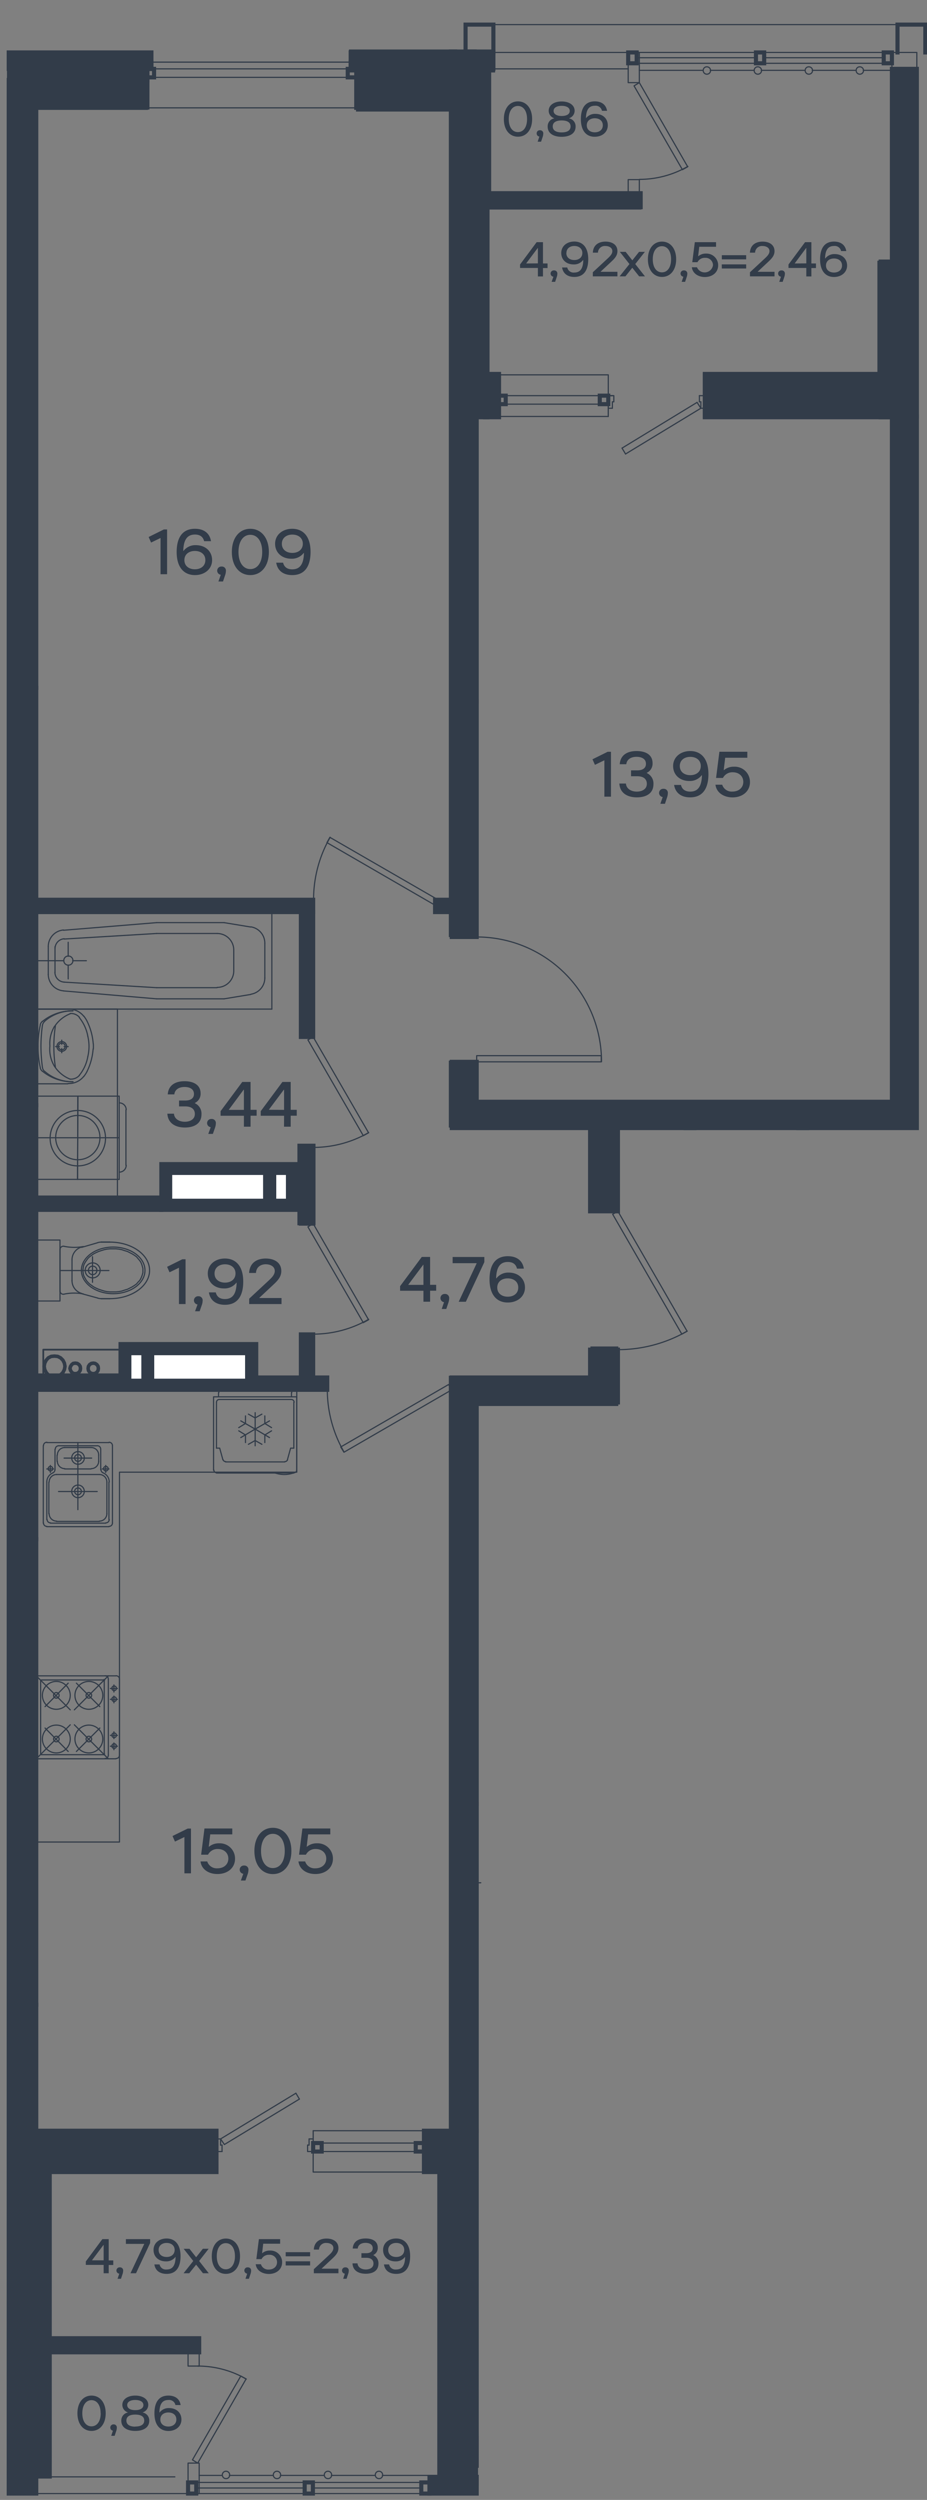 <svg xmlns="http://www.w3.org/2000/svg" viewBox="0 0 405 1092">
  <rect x="0" y="0" width="405" height="1092" fill="#808080" stroke="none"/>
  <g id="Слой_1" data-name="Слой 1">
    <rect x="384.61" y="114.12" width="12.8" height="68.28" style="fill: #323c49;stroke: #323c49;stroke-miterlimit: 10;stroke-width: 1.5px"/>
    <rect x="3.73" y="23.44" width="61.88" height="6.4" style="fill: #323c49;stroke: #323c49;stroke-miterlimit: 10;stroke-width: 1.5px"/>
    <rect x="4.8" y="28.77" width="59.75" height="6.4" style="fill: #323c49;stroke: #323c49;stroke-miterlimit: 10;stroke-width: 1.5px"/>
    <line x1="9.82" y1="577.52" x2="9.82" y2="623.35" style="fill: none;stroke: #323c49;stroke-linecap: round;stroke-linejoin: round;stroke-width: 0.512px"/>
    <polyline points="3.81 34.95 15.84 34.95 15.84 300.47 3.81 300.47 3.81 34.95" style="fill: none;stroke: #323c49;stroke-linecap: square;stroke-miterlimit: 10;stroke-width: 1.792px"/>
    <polyline points="208.26 306.49 208.26 409.29 197.38 409.29 197.38 306.49 208.26 306.49" style="fill: none;stroke: #323c49;stroke-linecap: square;stroke-miterlimit: 10;stroke-width: 1.792px"/>
    <polyline points="197.38 181.92 197.38 34.95 208.26 34.95 208.26 181.92 197.38 181.92" style="fill: none;stroke: #323c49;stroke-linecap: square;stroke-miterlimit: 10;stroke-width: 1.792px"/>
    <polyline points="400.56 181.92 400.56 30.08 389.67 30.08 389.67 181.92 400.56 181.92" style="fill: none;stroke: #323c49;stroke-linecap: square;stroke-miterlimit: 10;stroke-width: 1.792px"/>
    <polyline points="389.67 306.49 389.67 481.88 208.26 481.88 208.26 463.83 197.38 463.83 197.38 492.76 400.56 492.76 400.56 481.88 400.56 481.88 400.56 306.49 389.67 306.49" style="fill: none;stroke: #323c49;stroke-linecap: square;stroke-miterlimit: 10;stroke-width: 1.792px"/>
    <polyline points="3.81 482.78 15.84 482.78 15.84 672.38 3.81 672.38 3.81 482.78" style="fill: none;stroke: #323c49;stroke-linecap: square;stroke-miterlimit: 10;stroke-width: 1.792px"/>
    <polyline points="3.81 875.69 15.84 875.69 15.84 1089.23 3.81 1089.23 3.81 875.69" style="fill: none;stroke: #323c49;stroke-linecap: square;stroke-miterlimit: 10;stroke-width: 1.792px"/>
    <polyline points="197.38 930.74 208.26 930.74 208.26 1077.07 197.38 1077.07 197.38 930.74" style="fill: none;stroke: #323c49;stroke-linecap: square;stroke-miterlimit: 10;stroke-width: 1.792px"/>
    <polyline points="208.26 612.6 269.97 612.6 269.97 601.71 197.38 601.71 197.38 787.99 208.26 787.99 208.26 612.6" style="fill: none;stroke: #323c49;stroke-linecap: square;stroke-miterlimit: 10;stroke-width: 1.792px"/>
    <polyline points="52.2 601.71 52.2 589.55 18.91 589.55 18.91 601.71 52.2 601.71" style="fill: none;stroke: #323c49;stroke-linecap: round;stroke-linejoin: round;stroke-width: 0.768px"/>
    <polyline points="28.39 596.85 28.13 595.44 27.49 594.16 26.47 593.14 25.19 592.5 23.78 592.37 22.37 592.5 21.09 593.14 20.19 594.16 19.55 595.44 19.3 596.85 19.55 598.26 20.19 599.54 21.09 600.56 22.37 601.2 23.78 601.33 25.19 601.2 26.47 600.56 27.49 599.54 28.13 598.26 28.39 596.85" style="fill: none;stroke: #323c49;stroke-linecap: round;stroke-linejoin: round;stroke-width: 1.536px"/>
    <polyline points="35.17 597.75 35.04 596.85 34.53 596.08 33.76 595.57 32.87 595.44 31.97 595.57 31.33 596.08 30.82 596.85 30.56 597.75 30.82 598.64 31.33 599.41 31.97 599.92 32.87 600.05 33.76 599.92 34.53 599.41 35.04 598.64 35.17 597.75" style="fill: none;stroke: #323c49;stroke-linecap: round;stroke-linejoin: round;stroke-width: 1.536px"/>
    <polyline points="42.98 597.75 42.85 596.85 42.34 596.08 41.57 595.57 40.8 595.44 39.91 595.57 39.14 596.08 38.63 596.85 38.5 597.75 38.63 598.64 39.14 599.41 39.91 599.92 40.8 600.05 41.57 599.92 42.34 599.41 42.85 598.64 42.98 597.75" style="fill: none;stroke: #323c49;stroke-linecap: round;stroke-linejoin: round;stroke-width: 1.536px"/>
    <line x1="208.26" y1="1081.94" x2="208.26" y2="1081.94" style="fill: none;stroke: #323c49;stroke-linecap: square;stroke-miterlimit: 10;stroke-width: 1.792px"/>
    <polyline points="208.26 1084.88 208.26 1081.94 208.26 1081.94" style="fill: none;stroke: #323c49;stroke-linecap: square;stroke-miterlimit: 10;stroke-width: 1.792px"/>
    <line x1="208.26" y1="1065.04" x2="208.26" y2="1077.07" style="fill: none;stroke: #323c49;stroke-linecap: square;stroke-miterlimit: 10;stroke-width: 1.792px"/>
    <line x1="208.26" y1="1080.14" x2="208.26" y2="1077.07" style="fill: none;stroke: #323c49;stroke-linecap: square;stroke-miterlimit: 10;stroke-width: 1.152px"/>
    <polyline points="187.65 1081.94 208.26 1081.94 208.26 1089.23 187.65 1089.23 187.65 1081.94" style="fill: none;stroke: #323c49;stroke-linecap: square;stroke-miterlimit: 10;stroke-width: 1.792px"/>
    <line x1="211.21" y1="22.91" x2="274.45" y2="22.91" style="fill: none;stroke: #323c49;stroke-linecap: round;stroke-linejoin: round;stroke-width: 0.512px"/>
    <line x1="211.21" y1="30.08" x2="274.45" y2="30.08" style="fill: none;stroke: #323c49;stroke-linecap: round;stroke-linejoin: round;stroke-width: 0.512px"/>
    <polyline points="279.32 36.1 300.44 72.84 298.14 74.12 277.01 37.51 279.32 36.1" style="fill: none;stroke: #323c49;stroke-linecap: round;stroke-linejoin: round;stroke-width: 0.512px"/>
    <path d="M279.38,78.35a42.34,42.34,0,0,0,21.15-5.67" style="fill: none;stroke: #323c49;stroke-linecap: round;stroke-linejoin: round;stroke-width: 0.512px"/>
    <polyline points="279.32 36.1 274.45 36.1 274.45 22.91 279.32 22.91 279.32 36.1" style="fill: none;stroke: #323c49;stroke-linecap: round;stroke-linejoin: round;stroke-width: 0.512px"/>
    <polyline points="274.45 84.49 279.32 84.49 279.32 78.47 274.45 78.47 274.45 84.49" style="fill: none;stroke: #323c49;stroke-linecap: round;stroke-linejoin: round;stroke-width: 0.512px"/>
    <polyline points="307.99 181.92 389.67 181.92 389.67 163.74 307.99 163.74 307.99 181.92" style="fill: none;stroke: #323c49;stroke-linecap: square;stroke-miterlimit: 10;stroke-width: 1.792px"/>
    <polyline points="217.35 181.92 208.26 181.92 208.26 163.74 217.35 163.74 217.35 181.92" style="fill: none;stroke: #323c49;stroke-linecap: square;stroke-miterlimit: 10;stroke-width: 1.792px"/>
    <polyline points="279.32 84.49 208.26 84.49 208.26 90.64 279.32 90.64 279.32 84.49" style="fill: none;stroke: #323c49;stroke-linecap: square;stroke-miterlimit: 10;stroke-width: 1.792px"/>
    <polyline points="208.26 30.08 213.13 30.08 213.13 84.49 208.26 84.49 208.26 30.08" style="fill: none;stroke: #323c49;stroke-linecap: square;stroke-miterlimit: 10;stroke-width: 1.152px"/>
    <polyline points="208.26 90.64 213.13 90.64 213.13 163.74 208.26 163.74 208.26 90.64" style="fill: none;stroke: #323c49;stroke-linecap: square;stroke-miterlimit: 10;stroke-width: 1.152px"/>
    <polyline points="400.56 22.91 389.67 22.91 389.67 30.08 400.56 30.08 400.56 22.91" style="fill: none;stroke: #323c49;stroke-linecap: round;stroke-linejoin: round;stroke-width: 0.512px"/>
    <line x1="217.35" y1="172.83" x2="267.54" y2="172.83" style="fill: none;stroke: #323c49;stroke-linecap: round;stroke-linejoin: round;stroke-width: 0.512px"/>
    <line x1="217.35" y1="176.54" x2="265.75" y2="176.54" style="fill: none;stroke: #323c49;stroke-linecap: round;stroke-linejoin: round;stroke-width: 0.512px"/>
    <polyline points="217.35 172.83 220.94 172.83 220.94 176.54 217.35 176.54 217.35 172.83" style="fill: none;stroke: #323c49;stroke-linecap: square;stroke-miterlimit: 10;stroke-width: 1.792px"/>
    <polyline points="262.03 172.83 265.75 172.83 265.75 176.54 262.03 176.54 262.03 172.83" style="fill: none;stroke: #323c49;stroke-linecap: square;stroke-miterlimit: 10;stroke-width: 1.792px"/>
    <polyline points="265.75 178.34 265.75 172.83 265.75 181.92" style="fill: none;stroke: #323c49;stroke-linecap: round;stroke-linejoin: round;stroke-width: 0.512px"/>
    <line x1="267.54" y1="178.33" x2="267.54" y2="175.52" style="fill: none;stroke: #323c49;stroke-linecap: round;stroke-linejoin: round;stroke-width: 0.512px"/>
    <polyline points="268.18 175.52 268.18 172.83 265.75 172.83" style="fill: none;stroke: #323c49;stroke-linecap: round;stroke-linejoin: round;stroke-width: 0.512px"/>
    <line x1="267.54" y1="178.33" x2="265.75" y2="178.33" style="fill: none;stroke: #323c49;stroke-linecap: round;stroke-linejoin: round;stroke-width: 0.512px"/>
    <line x1="267.54" y1="175.52" x2="268.18" y2="175.52" style="fill: none;stroke: #323c49;stroke-linecap: round;stroke-linejoin: round;stroke-width: 0.512px"/>
    <polyline points="305.56 172.83 307.99 172.83 307.99 178.34" style="fill: none;stroke: #323c49;stroke-linecap: round;stroke-linejoin: round;stroke-width: 0.512px"/>
    <line x1="306.2" y1="175.52" x2="306.2" y2="178.33" style="fill: none;stroke: #323c49;stroke-linecap: round;stroke-linejoin: round;stroke-width: 0.512px"/>
    <line x1="305.56" y1="172.83" x2="305.56" y2="175.52" style="fill: none;stroke: #323c49;stroke-linecap: round;stroke-linejoin: round;stroke-width: 0.512px"/>
    <line x1="307.99" y1="178.33" x2="306.2" y2="178.33" style="fill: none;stroke: #323c49;stroke-linecap: round;stroke-linejoin: round;stroke-width: 0.512px"/>
    <line x1="271.76" y1="195.75" x2="304.54" y2="175.77" style="fill: none;stroke: #323c49;stroke-linecap: round;stroke-linejoin: round;stroke-width: 0.512px"/>
    <line x1="273.3" y1="198.31" x2="306.2" y2="178.33" style="fill: none;stroke: #323c49;stroke-linecap: round;stroke-linejoin: round;stroke-width: 0.512px"/>
    <line x1="306.2" y1="175.52" x2="305.56" y2="175.52" style="fill: none;stroke: #323c49;stroke-linecap: round;stroke-linejoin: round;stroke-width: 0.512px"/>
    <line x1="304.54" y1="175.77" x2="306.2" y2="178.33" style="fill: none;stroke: #323c49;stroke-linecap: round;stroke-linejoin: round;stroke-width: 0.512px"/>
    <line x1="271.76" y1="195.75" x2="273.3" y2="198.31" style="fill: none;stroke: #323c49;stroke-linecap: round;stroke-linejoin: round;stroke-width: 0.512px"/>
    <polyline points="217.35 163.74 265.75 163.74 265.75 181.92 217.35 181.92 217.35 163.74" style="fill: none;stroke: #323c49;stroke-linecap: round;stroke-linejoin: round;stroke-width: 0.512px"/>
    <line x1="63.72" y1="30.08" x2="155.64" y2="30.08" style="fill: none;stroke: #323c49;stroke-linecap: round;stroke-linejoin: round;stroke-width: 0.512px"/>
    <line x1="63.72" y1="33.79" x2="155.64" y2="33.79" style="fill: none;stroke: #323c49;stroke-linecap: round;stroke-linejoin: round;stroke-width: 0.512px"/>
    <polyline points="63.72 30.08 67.31 30.08 67.31 33.8 63.72 33.8 63.72 30.08" style="fill: none;stroke: #323c49;stroke-linecap: square;stroke-miterlimit: 10;stroke-width: 1.792px"/>
    <polyline points="151.93 30.08 155.64 30.08 155.64 33.8 151.93 33.8 151.93 30.08" style="fill: none;stroke: #323c49;stroke-linecap: square;stroke-miterlimit: 10;stroke-width: 1.792px"/>
    <line x1="63.72" y1="47.11" x2="155.64" y2="47.11" style="fill: none;stroke: #323c49;stroke-linecap: round;stroke-linejoin: round;stroke-width: 0.512px"/>
    <line x1="66.15" y1="27.14" x2="66.15" y2="30.08" style="fill: none;stroke: #323c49;stroke-linecap: square;stroke-miterlimit: 10;stroke-width: 1.792px"/>
    <line x1="155.64" y1="30.08" x2="155.64" y2="47.11" style="fill: none;stroke: #323c49;stroke-linecap: round;stroke-linejoin: round;stroke-width: 0.512px"/>
    <line x1="66.15" y1="30.08" x2="63.72" y2="30.08" style="fill: none;stroke: #323c49;stroke-linecap: square;stroke-miterlimit: 10;stroke-width: 1.792px"/>
    <line x1="63.72" y1="30.08" x2="63.72" y2="47.11" style="fill: none;stroke: #323c49;stroke-linecap: round;stroke-linejoin: round;stroke-width: 0.512px"/>
    <polyline points="153.21 27.14 153.21 30.08 155.64 30.08" style="fill: none;stroke: #323c49;stroke-linecap: square;stroke-miterlimit: 10;stroke-width: 1.792px"/>
    <line x1="155.64" y1="30.08" x2="155.64" y2="47.11" style="fill: none;stroke: #323c49;stroke-linecap: round;stroke-linejoin: round;stroke-width: 0.512px"/>
    <polyline points="155.64 47.11 197.38 47.11 197.38 34.95 155.64 34.95 155.64 47.11" style="fill: none;stroke: #323c49;stroke-linecap: square;stroke-miterlimit: 10;stroke-width: 1.792px"/>
    <polyline points="63.72 47.11 15.84 47.11 15.84 34.95 63.72 34.95 63.72 47.11" style="fill: none;stroke: #323c49;stroke-linecap: square;stroke-miterlimit: 10;stroke-width: 1.792px"/>
    <polyline points="15.84 34.95 63.72 34.95 63.72 31.87 15.84 31.87 15.84 34.95" style="fill: none;stroke: #323c49;stroke-linecap: square;stroke-miterlimit: 10;stroke-width: 1.152px"/>
    <polyline points="155.64 34.95 197.38 34.95 197.38 31.87 155.64 31.87 155.64 34.95" style="fill: none;stroke: #323c49;stroke-linecap: square;stroke-miterlimit: 10;stroke-width: 1.152px"/>
    <polyline points="3.81 34.95 15.84 34.95 15.84 30.08 3.81 30.08 3.81 34.95" style="fill: none;stroke: #323c49;stroke-linecap: square;stroke-miterlimit: 10;stroke-width: 1.152px"/>
    <polyline points="66.15 22.91 3.81 22.91 3.81 30.08 66.15 30.08 66.15 22.91" style="fill: none;stroke: #323c49;stroke-linecap: square;stroke-miterlimit: 10;stroke-width: 1.792px"/>
    <polyline points="215.56 22.91 153.21 22.91 153.21 30.08 215.56 30.08 215.56 22.91" style="fill: none;stroke: #323c49;stroke-linecap: square;stroke-miterlimit: 10;stroke-width: 1.792px"/>
    <line x1="278.16" y1="25.22" x2="330.27" y2="25.22" style="fill: none;stroke: #323c49;stroke-linecap: round;stroke-linejoin: round;stroke-width: 0.512px"/>
    <polyline points="274.45 22.91 278.16 22.91 278.16 27.65 274.45 27.65 274.45 22.91" style="fill: none;stroke: #323c49;stroke-linecap: square;stroke-miterlimit: 10;stroke-width: 1.792px"/>
    <polyline points="330.27 22.91 333.86 22.91 333.86 27.65 330.27 27.65 330.27 22.91" style="fill: none;stroke: #323c49;stroke-linecap: square;stroke-miterlimit: 10;stroke-width: 1.792px"/>
    <polyline points="386.09 22.91 389.67 22.91 389.67 27.65 386.09 27.65 386.09 22.91" style="fill: none;stroke: #323c49;stroke-linecap: square;stroke-miterlimit: 10;stroke-width: 1.792px"/>
    <line x1="333.85" y1="25.22" x2="386.09" y2="25.22" style="fill: none;stroke: #323c49;stroke-linecap: round;stroke-linejoin: round;stroke-width: 0.512px"/>
    <line x1="278.16" y1="22.91" x2="330.27" y2="22.91" style="fill: none;stroke: #323c49;stroke-linecap: round;stroke-linejoin: round;stroke-width: 0.512px"/>
    <line x1="333.85" y1="22.91" x2="386.09" y2="22.91" style="fill: none;stroke: #323c49;stroke-linecap: round;stroke-linejoin: round;stroke-width: 0.512px"/>
    <line x1="278.16" y1="27.65" x2="330.27" y2="27.65" style="fill: none;stroke: #323c49;stroke-linecap: round;stroke-linejoin: round;stroke-width: 0.512px"/>
    <line x1="333.85" y1="27.65" x2="386.09" y2="27.65" style="fill: none;stroke: #323c49;stroke-linecap: round;stroke-linejoin: round;stroke-width: 0.512px"/>
    <line x1="87.02" y1="1081.3" x2="97.14" y2="1081.3" style="fill: none;stroke: #323c49;stroke-linecap: round;stroke-linejoin: round;stroke-width: 0.512px"/>
    <path d="M100.34,1081.23a1.61,1.61,0,1,0-1.6,1.47,1.54,1.54,0,0,0,1.6-1.47" style="fill: none;stroke: #323c49;stroke-linecap: round;stroke-linejoin: round;stroke-width: 0.512px"/>
    <polyline points="100.21 1081.3 115.57 1081.3 119.41 1081.3" style="fill: none;stroke: #323c49;stroke-linecap: round;stroke-linejoin: round;stroke-width: 0.512px"/>
    <path d="M122.61,1081.23a1.61,1.61,0,1,0-1.6,1.47,1.54,1.54,0,0,0,1.6-1.47" style="fill: none;stroke: #323c49;stroke-linecap: round;stroke-linejoin: round;stroke-width: 0.512px"/>
    <polyline points="122.48 1081.3 137.85 1081.3 141.69 1081.3" style="fill: none;stroke: #323c49;stroke-linecap: round;stroke-linejoin: round;stroke-width: 0.512px"/>
    <path d="M144.89,1081.23a1.61,1.61,0,1,0-1.6,1.47,1.54,1.54,0,0,0,1.6-1.47" style="fill: none;stroke: #323c49;stroke-linecap: round;stroke-linejoin: round;stroke-width: 0.512px"/>
    <polyline points="144.76 1081.3 160.13 1081.3 163.97 1081.3" style="fill: none;stroke: #323c49;stroke-linecap: round;stroke-linejoin: round;stroke-width: 0.512px"/>
    <path d="M167.17,1081.23a1.61,1.61,0,1,0-1.6,1.47,1.54,1.54,0,0,0,1.6-1.47" style="fill: none;stroke: #323c49;stroke-linecap: round;stroke-linejoin: round;stroke-width: 0.512px"/>
    <polyline points="167.04 1081.3 182.4 1081.3 192.51 1081.3" style="fill: none;stroke: #323c49;stroke-linecap: round;stroke-linejoin: round;stroke-width: 0.512px"/>
    <polyline points="15.84 1027.53 87.02 1027.53 87.02 1021.38 15.84 1021.38 15.84 1027.53" style="fill: #323c49;stroke: #323c49;stroke-linecap: square;stroke-miterlimit: 10;stroke-width: 1.792px"/>
    <line x1="85.74" y1="1086.8" x2="133.11" y2="1086.8" style="fill: none;stroke: #323c49;stroke-linecap: round;stroke-linejoin: round;stroke-width: 0.512px"/>
    <polyline points="82.16 1084.37 85.74 1084.37 85.74 1089.23 82.16 1089.23 82.16 1084.37" style="fill: none;stroke: #323c49;stroke-linecap: square;stroke-miterlimit: 10;stroke-width: 1.792px"/>
    <polyline points="133.11 1084.37 136.7 1084.37 136.7 1089.23 133.11 1089.23 133.11 1084.37" style="fill: none;stroke: #323c49;stroke-linecap: square;stroke-miterlimit: 10;stroke-width: 1.792px"/>
    <polyline points="184.06 1084.37 187.65 1084.37 187.65 1089.23 184.06 1089.23 184.06 1084.37" style="fill: none;stroke: #323c49;stroke-linecap: square;stroke-miterlimit: 10;stroke-width: 1.792px"/>
    <line x1="136.7" y1="1086.8" x2="184.07" y2="1086.8" style="fill: none;stroke: #323c49;stroke-linecap: round;stroke-linejoin: round;stroke-width: 0.512px"/>
    <line x1="85.74" y1="1084.37" x2="133.11" y2="1084.37" style="fill: none;stroke: #323c49;stroke-linecap: round;stroke-linejoin: round;stroke-width: 0.512px"/>
    <line x1="136.7" y1="1084.37" x2="184.07" y2="1084.37" style="fill: none;stroke: #323c49;stroke-linecap: round;stroke-linejoin: round;stroke-width: 0.512px"/>
    <line x1="85.74" y1="1089.23" x2="133.11" y2="1089.23" style="fill: none;stroke: #323c49;stroke-linecap: round;stroke-linejoin: round;stroke-width: 0.512px"/>
    <line x1="136.7" y1="1089.23" x2="184.07" y2="1089.23" style="fill: none;stroke: #323c49;stroke-linecap: round;stroke-linejoin: round;stroke-width: 0.512px"/>
    <line x1="15.84" y1="1089.23" x2="82.16" y2="1089.23" style="fill: none;stroke: #323c49;stroke-linecap: round;stroke-linejoin: round;stroke-width: 0.512px"/>
    <polyline points="86.38 1075.92 107.51 1039.18 105.2 1037.9 84.08 1074.51 86.38 1075.92" style="fill: none;stroke: #323c49;stroke-linecap: round;stroke-linejoin: round;stroke-width: 0.512px"/>
    <path d="M107.6,1039.21a42.35,42.35,0,0,0-21.16-5.67" style="fill: none;stroke: #323c49;stroke-linecap: round;stroke-linejoin: round;stroke-width: 0.512px"/>
    <polyline points="87.02 1075.92 82.16 1075.92 82.16 1089.23 87.02 1089.23 87.02 1075.92" style="fill: none;stroke: #323c49;stroke-linecap: round;stroke-linejoin: round;stroke-width: 0.512px"/>
    <polyline points="82.16 1027.53 87.02 1027.53 87.02 1033.54 82.16 1033.54 82.16 1027.53" style="fill: none;stroke: #323c49;stroke-linecap: round;stroke-linejoin: round;stroke-width: 0.512px"/>
    <line x1="15.84" y1="1081.94" x2="76.4" y2="1081.94" style="fill: none;stroke: #323c49;stroke-linecap: round;stroke-linejoin: round;stroke-width: 0.512px"/>
    <polyline points="94.58 930.74 15.84 930.74 15.84 948.79 94.58 948.79 94.58 930.74" style="fill: none;stroke: #323c49;stroke-linecap: square;stroke-miterlimit: 10;stroke-width: 1.792px"/>
    <polyline points="197.38 930.74 185.22 930.74 185.22 948.79 197.38 948.79 197.38 930.74" style="fill: none;stroke: #323c49;stroke-linecap: square;stroke-miterlimit: 10;stroke-width: 1.792px"/>
    <line x1="185.22" y1="939.83" x2="135.03" y2="939.83" style="fill: none;stroke: #323c49;stroke-linecap: round;stroke-linejoin: round;stroke-width: 0.512px"/>
    <line x1="185.22" y1="936.12" x2="136.82" y2="936.12" style="fill: none;stroke: #323c49;stroke-linecap: round;stroke-linejoin: round;stroke-width: 0.512px"/>
    <polyline points="185.22 939.83 181.63 939.83 181.63 936.12 185.22 936.12 185.22 939.83" style="fill: none;stroke: #323c49;stroke-linecap: square;stroke-miterlimit: 10;stroke-width: 1.792px"/>
    <polyline points="140.54 939.83 136.82 939.83 136.82 936.12 140.54 936.12 140.54 939.83" style="fill: none;stroke: #323c49;stroke-linecap: square;stroke-miterlimit: 10;stroke-width: 1.792px"/>
    <polyline points="136.82 934.32 136.82 939.83 136.82 930.74" style="fill: none;stroke: #323c49;stroke-linecap: round;stroke-linejoin: round;stroke-width: 0.512px"/>
    <line x1="135.03" y1="934.32" x2="135.03" y2="937.01" style="fill: none;stroke: #323c49;stroke-linecap: round;stroke-linejoin: round;stroke-width: 0.512px"/>
    <polyline points="134.39 937.01 134.39 939.83 136.82 939.83" style="fill: none;stroke: #323c49;stroke-linecap: round;stroke-linejoin: round;stroke-width: 0.512px"/>
    <line x1="135.03" y1="934.32" x2="136.82" y2="934.32" style="fill: none;stroke: #323c49;stroke-linecap: round;stroke-linejoin: round;stroke-width: 0.512px"/>
    <line x1="135.03" y1="937.01" x2="134.39" y2="937.01" style="fill: none;stroke: #323c49;stroke-linecap: round;stroke-linejoin: round;stroke-width: 0.512px"/>
    <polyline points="97.01 939.83 94.58 939.83 94.58 934.32" style="fill: none;stroke: #323c49;stroke-linecap: round;stroke-linejoin: round;stroke-width: 0.512px"/>
    <line x1="96.37" y1="937.01" x2="96.37" y2="934.32" style="fill: none;stroke: #323c49;stroke-linecap: round;stroke-linejoin: round;stroke-width: 0.512px"/>
    <line x1="97.01" y1="939.83" x2="97.01" y2="937.01" style="fill: none;stroke: #323c49;stroke-linecap: round;stroke-linejoin: round;stroke-width: 0.512px"/>
    <line x1="94.58" y1="934.32" x2="96.37" y2="934.32" style="fill: none;stroke: #323c49;stroke-linecap: round;stroke-linejoin: round;stroke-width: 0.512px"/>
    <line x1="130.81" y1="916.91" x2="98.03" y2="936.76" style="fill: none;stroke: #323c49;stroke-linecap: round;stroke-linejoin: round;stroke-width: 0.512px"/>
    <line x1="129.27" y1="914.35" x2="96.37" y2="934.32" style="fill: none;stroke: #323c49;stroke-linecap: round;stroke-linejoin: round;stroke-width: 0.512px"/>
    <line x1="96.37" y1="937.01" x2="97.01" y2="937.01" style="fill: none;stroke: #323c49;stroke-linecap: round;stroke-linejoin: round;stroke-width: 0.512px"/>
    <line x1="98.03" y1="936.76" x2="96.37" y2="934.32" style="fill: none;stroke: #323c49;stroke-linecap: round;stroke-linejoin: round;stroke-width: 0.512px"/>
    <line x1="130.81" y1="916.91" x2="129.27" y2="914.35" style="fill: none;stroke: #323c49;stroke-linecap: round;stroke-linejoin: round;stroke-width: 0.512px"/>
    <polyline points="185.22 948.79 136.82 948.79 136.82 930.74 185.22 930.74 185.22 948.79" style="fill: none;stroke: #323c49;stroke-linecap: round;stroke-linejoin: round;stroke-width: 0.512px"/>
    <polyline points="213.13 30.08 214.02 30.08 214.02 84.49 213.13 84.49" style="fill: none;stroke: #323c49;stroke-linecap: square;stroke-miterlimit: 10;stroke-width: 1.152px"/>
    <polyline points="197.38 30.08 208.26 30.08 208.26 34.95 197.38 34.95 197.38 30.08" style="fill: none;stroke: #323c49;stroke-linecap: square;stroke-miterlimit: 10;stroke-width: 1.152px"/>
    <polyline points="400.56 34.95 389.67 34.95 389.67 30.08 400.56 30.08 400.56 34.95" style="fill: none;stroke: #323c49;stroke-linecap: round;stroke-linejoin: round;stroke-width: 0.512px"/>
    <polyline points="208.26 1081.94 192.51 1081.94 192.51 948.79 197.38 948.79 197.38 1077.07 208.26 1077.07 208.26 1081.94" style="fill: none;stroke: #323c49;stroke-linecap: square;stroke-miterlimit: 10;stroke-width: 1.152px"/>
    <polyline points="192.51 1081.94 191.62 1081.94 191.62 948.79" style="fill: none;stroke: #323c49;stroke-linecap: square;stroke-miterlimit: 10;stroke-width: 1.152px"/>
    <polyline points="15.84 1027.53 20.7 1027.53 20.7 1081.94 15.84 1081.94 15.84 1027.53" style="fill: none;stroke: #323c49;stroke-linecap: square;stroke-miterlimit: 10;stroke-width: 1.152px"/>
    <polyline points="20.7 1021.38 15.84 1021.38 15.84 948.79 20.7 948.79 20.7 1021.38" style="fill: none;stroke: #323c49;stroke-linecap: square;stroke-miterlimit: 10;stroke-width: 1.152px"/>
    <polyline points="20.7 1081.94 21.6 1081.94 21.6 1027.53" style="fill: none;stroke: #323c49;stroke-linecap: square;stroke-miterlimit: 10;stroke-width: 1.152px"/>
    <polyline points="20.7 948.79 21.6 948.79 21.6 1021.38 20.7 1021.38 20.7 948.79" style="fill: none;stroke: #323c49;stroke-linecap: square;stroke-miterlimit: 10;stroke-width: 1.152px"/>
    <polyline points="389.67 163.74 384.81 163.74 384.81 115.35 389.67 115.35 389.67 163.74" style="fill: none;stroke: #323c49;stroke-linecap: square;stroke-miterlimit: 10;stroke-width: 1.152px"/>
    <polyline points="384.81 163.74 383.91 163.74 383.91 114.45 389.67 114.45 389.67 115.35 384.81 115.35 384.81 163.74" style="fill: none;stroke: #323c49;stroke-linecap: square;stroke-miterlimit: 10;stroke-width: 1.152px"/>
    <line x1="389.67" y1="30.72" x2="377.13" y2="30.72" style="fill: none;stroke: #323c49;stroke-linecap: round;stroke-linejoin: round;stroke-width: 0.512px"/>
    <path d="M374.05,30.66a1.61,1.61,0,1,0,1.6-1.47,1.54,1.54,0,0,0-1.6,1.47" style="fill: none;stroke: #323c49;stroke-linecap: round;stroke-linejoin: round;stroke-width: 0.512px"/>
    <polyline points="374.06 30.72 358.69 30.72 354.85 30.72" style="fill: none;stroke: #323c49;stroke-linecap: round;stroke-linejoin: round;stroke-width: 0.512px"/>
    <path d="M351.78,30.66a1.61,1.61,0,1,0,1.6-1.47,1.54,1.54,0,0,0-1.6,1.47" style="fill: none;stroke: #323c49;stroke-linecap: round;stroke-linejoin: round;stroke-width: 0.512px"/>
    <polyline points="351.78 30.72 336.42 30.72 332.57 30.72" style="fill: none;stroke: #323c49;stroke-linecap: round;stroke-linejoin: round;stroke-width: 0.512px"/>
    <path d="M329.5,30.66a1.61,1.61,0,1,0,1.6-1.47,1.54,1.54,0,0,0-1.6,1.47" style="fill: none;stroke: #323c49;stroke-linecap: round;stroke-linejoin: round;stroke-width: 0.512px"/>
    <polyline points="329.5 30.72 314.14 30.72 310.3 30.72" style="fill: none;stroke: #323c49;stroke-linecap: round;stroke-linejoin: round;stroke-width: 0.512px"/>
    <path d="M307.23,30.66a1.61,1.61,0,1,0,1.6-1.47,1.54,1.54,0,0,0-1.6,1.47" style="fill: none;stroke: #323c49;stroke-linecap: round;stroke-linejoin: round;stroke-width: 0.512px"/>
    <polyline points="307.23 30.72 291.86 30.72 279.32 30.72" style="fill: none;stroke: #323c49;stroke-linecap: round;stroke-linejoin: round;stroke-width: 0.512px"/>
    <line x1="303.38" y1="492.76" x2="348.83" y2="492.76" style="fill: none;stroke: #323c49;stroke-linecap: round;stroke-linejoin: round;stroke-width: 0.768px"/>
    <line x1="299.54" y1="492.76" x2="303.38" y2="492.76" style="fill: none;stroke: #323c49;stroke-linecap: square;stroke-miterlimit: 10;stroke-width: 1.792px"/>
    <line x1="348.83" y1="492.76" x2="352.67" y2="492.76" style="fill: none;stroke: #323c49;stroke-linecap: square;stroke-miterlimit: 10;stroke-width: 1.792px"/>
    <polyline points="3.81 300.47 15.84 300.47 15.84 482.78 3.81 482.78 3.81 300.47" style="fill: none;stroke: #323c49;stroke-linecap: square;stroke-miterlimit: 10;stroke-width: 1.792px"/>
    <polyline points="3.81 672.38 15.84 672.38 15.84 875.69 3.81 875.69 3.81 672.38" style="fill: none;stroke: #323c49;stroke-linecap: square;stroke-miterlimit: 10;stroke-width: 1.792px"/>
    <polyline points="197.38 787.99 208.26 787.99 208.26 930.74 197.38 930.74 197.38 787.99" style="fill: none;stroke: #323c49;stroke-linecap: square;stroke-miterlimit: 10;stroke-width: 1.792px"/>
    <polyline points="257.81 601.71 269.97 601.71 269.97 589.55 257.81 589.55 257.81 601.71" style="fill: none;stroke: #323c49;stroke-linecap: square;stroke-miterlimit: 10;stroke-width: 1.792px"/>
    <polyline points="257.81 529.12 269.97 529.12 269.97 492.76 257.81 492.76 257.81 529.12" style="fill: none;stroke: #323c49;stroke-linecap: square;stroke-miterlimit: 10;stroke-width: 1.792px"/>
    <polyline points="269.97 529.12 300.18 581.49 297.88 582.77 267.67 530.4 269.97 529.12" style="fill: none;stroke: #323c49;stroke-linecap: round;stroke-linejoin: round;stroke-width: 0.512px"/>
    <path d="M270,589.55a60.54,60.54,0,0,0,30.24-8.1" style="fill: none;stroke: #323c49;stroke-linecap: round;stroke-linejoin: round;stroke-width: 0.512px"/>
    <polyline points="208.26 463.83 262.67 463.83 262.67 461.14 208.26 461.14 208.26 463.83" style="fill: none;stroke: #323c49;stroke-linecap: round;stroke-linejoin: round;stroke-width: 0.512px"/>
    <path d="M262.8,463.76a54.48,54.48,0,0,0-54.48-54.47" style="fill: none;stroke: #323c49;stroke-linecap: round;stroke-linejoin: round;stroke-width: 0.512px"/>
    <line x1="208.26" y1="782.49" x2="208.26" y2="740.24" style="fill: none;stroke: #323c49;stroke-linecap: round;stroke-linejoin: round;stroke-width: 0.512px"/>
    <line x1="208.26" y1="648.32" x2="208.26" y2="684.55" style="fill: none;stroke: #323c49;stroke-linecap: round;stroke-linejoin: round;stroke-width: 0.512px"/>
    <polyline points="136.82 534.5 161.02 576.49 158.72 577.77 134.52 535.91 136.82 534.5" style="fill: none;stroke: #323c49;stroke-linecap: round;stroke-linejoin: round;stroke-width: 0.512px"/>
    <path d="M136.89,582.77a48.36,48.36,0,0,0,24.17-6.48" style="fill: none;stroke: #323c49;stroke-linecap: round;stroke-linejoin: round;stroke-width: 0.512px"/>
    <polyline points="136.82 452.95 161.02 494.81 158.72 496.09 134.52 454.23 136.82 452.95" style="fill: none;stroke: #323c49;stroke-linecap: round;stroke-linejoin: round;stroke-width: 0.512px"/>
    <path d="M136.89,501.21a48.35,48.35,0,0,0,24.17-6.47" style="fill: none;stroke: #323c49;stroke-linecap: round;stroke-linejoin: round;stroke-width: 0.512px"/>
    <polyline points="131.45 528.48 131.45 534.5 136.82 534.5 136.82 501.21 131.45 501.21 131.45 523.11 131.45 528.48" style="fill: none;stroke: #323c49;stroke-linecap: square;stroke-miterlimit: 10;stroke-width: 1.792px"/>
    <polyline points="15.84 393.03 136.82 393.03 136.82 398.41 15.84 398.41 15.84 393.03" style="fill: #323c49;stroke: #323c49;stroke-linecap: square;stroke-miterlimit: 10;stroke-width: 1.792px"/>
    <polyline points="191.36 393.03 144.12 365.76 142.84 368.07 189.95 395.34 191.36 393.03" style="fill: none;stroke: #323c49;stroke-linecap: round;stroke-linejoin: round;stroke-width: 0.512px"/>
    <path d="M144.25,365.73A54.46,54.46,0,0,0,137,393" style="fill: none;stroke: #323c49;stroke-linecap: round;stroke-linejoin: round;stroke-width: 0.512px"/>
    <polyline points="15.84 607.09 129.66 607.09 129.66 643.07 52.2 643.07 52.2 804.63 15.84 804.63 15.84 607.09" style="fill: none;stroke: #323c49;stroke-linecap: round;stroke-linejoin: round;stroke-width: 0.512px"/>
    <line x1="102.13" y1="415.05" x2="102.13" y2="424.14" style="fill: none;stroke: #323c49;stroke-linecap: round;stroke-linejoin: round;stroke-width: 0.512px"/>
    <line x1="115.7" y1="412.11" x2="115.7" y2="427.22" style="fill: none;stroke: #323c49;stroke-linecap: round;stroke-linejoin: round;stroke-width: 0.512px"/>
    <path d="M27.87,419.6a2,2,0,1,0,2-2,2,2,0,0,0-2,2" style="fill: none;stroke: #323c49;stroke-linecap: round;stroke-linejoin: round;stroke-width: 0.512px"/>
    <line x1="24.03" y1="413.52" x2="24.03" y2="424.78" style="fill: none;stroke: #323c49;stroke-linecap: round;stroke-linejoin: round;stroke-width: 0.512px"/>
    <line x1="21.09" y1="413.52" x2="21.09" y2="425.68" style="fill: none;stroke: #323c49;stroke-linecap: round;stroke-linejoin: round;stroke-width: 0.512px"/>
    <line x1="118.77" y1="398.41" x2="118.77" y2="440.79" style="fill: none;stroke: #323c49;stroke-linecap: round;stroke-linejoin: round;stroke-width: 0.512px"/>
    <line x1="15.84" y1="440.79" x2="15.84" y2="398.41" style="fill: none;stroke: #323c49;stroke-linecap: round;stroke-linejoin: round;stroke-width: 0.512px"/>
    <line x1="28" y1="410.19" x2="68.46" y2="407.76" style="fill: none;stroke: #323c49;stroke-linecap: round;stroke-linejoin: round;stroke-width: 0.512px"/>
    <line x1="68.46" y1="403.02" x2="27.75" y2="406.35" style="fill: none;stroke: #323c49;stroke-linecap: round;stroke-linejoin: round;stroke-width: 0.512px"/>
    <line x1="15.84" y1="398.41" x2="118.77" y2="398.41" style="fill: none;stroke: #323c49;stroke-linecap: round;stroke-linejoin: round;stroke-width: 0.512px"/>
    <line x1="29.79" y1="417.74" x2="29.79" y2="411.6" style="fill: none;stroke: #323c49;stroke-linecap: round;stroke-linejoin: round;stroke-width: 0.512px"/>
    <path d="M28.05,410.07a4.29,4.29,0,0,0-4,4.28" style="fill: none;stroke: #323c49;stroke-linecap: round;stroke-linejoin: round;stroke-width: 0.512px"/>
    <path d="M27.73,406.24a7.24,7.24,0,0,0-6.64,7.21" style="fill: none;stroke: #323c49;stroke-linecap: round;stroke-linejoin: round;stroke-width: 0.512px"/>
    <line x1="97.9" y1="403.02" x2="68.46" y2="403.02" style="fill: none;stroke: #323c49;stroke-linecap: round;stroke-linejoin: round;stroke-width: 0.512px"/>
    <line x1="68.46" y1="407.76" x2="94.83" y2="407.76" style="fill: none;stroke: #323c49;stroke-linecap: round;stroke-linejoin: round;stroke-width: 0.512px"/>
    <path d="M102.13,415a7.23,7.23,0,0,0-7.23-7.23" style="fill: none;stroke: #323c49;stroke-linecap: round;stroke-linejoin: round;stroke-width: 0.512px"/>
    <path d="M115.7,412a7.22,7.22,0,0,0-6.07-7.13" style="fill: none;stroke: #323c49;stroke-linecap: round;stroke-linejoin: round;stroke-width: 0.512px"/>
    <line x1="97.9" y1="403.02" x2="109.55" y2="404.94" style="fill: none;stroke: #323c49;stroke-linecap: round;stroke-linejoin: round;stroke-width: 0.512px"/>
    <line x1="28" y1="429.01" x2="68.46" y2="431.44" style="fill: none;stroke: #323c49;stroke-linecap: round;stroke-linejoin: round;stroke-width: 0.512px"/>
    <line x1="68.46" y1="436.31" x2="27.75" y2="432.85" style="fill: none;stroke: #323c49;stroke-linecap: round;stroke-linejoin: round;stroke-width: 0.512px"/>
    <line x1="118.77" y1="440.79" x2="15.84" y2="440.79" style="fill: none;stroke: #323c49;stroke-linecap: round;stroke-linejoin: round;stroke-width: 0.512px"/>
    <line x1="31.72" y1="419.66" x2="37.73" y2="419.66" style="fill: none;stroke: #323c49;stroke-linecap: round;stroke-linejoin: round;stroke-width: 0.512px"/>
    <line x1="15.84" y1="419.66" x2="27.87" y2="419.66" style="fill: none;stroke: #323c49;stroke-linecap: round;stroke-linejoin: round;stroke-width: 0.512px"/>
    <line x1="29.79" y1="421.58" x2="29.79" y2="427.6" style="fill: none;stroke: #323c49;stroke-linecap: round;stroke-linejoin: round;stroke-width: 0.512px"/>
    <path d="M24,424.72a4.29,4.29,0,0,0,4,4.28" style="fill: none;stroke: #323c49;stroke-linecap: round;stroke-linejoin: round;stroke-width: 0.512px"/>
    <path d="M21.09,425.62a7.22,7.22,0,0,0,6.64,7.2" style="fill: none;stroke: #323c49;stroke-linecap: round;stroke-linejoin: round;stroke-width: 0.512px"/>
    <line x1="68.46" y1="431.44" x2="94.83" y2="431.44" style="fill: none;stroke: #323c49;stroke-linecap: round;stroke-linejoin: round;stroke-width: 0.512px"/>
    <line x1="97.9" y1="436.31" x2="68.46" y2="436.31" style="fill: none;stroke: #323c49;stroke-linecap: round;stroke-linejoin: round;stroke-width: 0.512px"/>
    <path d="M94.9,431.31a7.23,7.23,0,0,0,7.23-7.23" style="fill: none;stroke: #323c49;stroke-linecap: round;stroke-linejoin: round;stroke-width: 0.512px"/>
    <path d="M109.63,434.29a7.23,7.23,0,0,0,6.07-7.14" style="fill: none;stroke: #323c49;stroke-linecap: round;stroke-linejoin: round;stroke-width: 0.512px"/>
    <line x1="97.9" y1="436.31" x2="109.55" y2="434.39" style="fill: none;stroke: #323c49;stroke-linecap: round;stroke-linejoin: round;stroke-width: 0.512px"/>
    <polyline points="29.67 440.79 15.84 440.79 15.84 473.43 29.67 473.43" style="fill: none;stroke: #323c49;stroke-linecap: round;stroke-linejoin: round;stroke-width: 0.512px"/>
    <line x1="15.84" y1="462.29" x2="15.84" y2="451.92" style="fill: none;stroke: #323c49;stroke-linecap: round;stroke-linejoin: round;stroke-width: 0.512px"/>
    <line x1="26.98" y1="459.86" x2="26.98" y2="458.07" style="fill: none;stroke: #323c49;stroke-linecap: round;stroke-linejoin: round;stroke-width: 0.512px"/>
    <line x1="24.29" y1="457.17" x2="25.95" y2="457.17" style="fill: none;stroke: #323c49;stroke-linecap: round;stroke-linejoin: round;stroke-width: 0.512px"/>
    <line x1="26.98" y1="456.15" x2="26.98" y2="454.36" style="fill: none;stroke: #323c49;stroke-linecap: round;stroke-linejoin: round;stroke-width: 0.512px"/>
    <line x1="28" y1="457.17" x2="29.79" y2="457.17" style="fill: none;stroke: #323c49;stroke-linecap: round;stroke-linejoin: round;stroke-width: 0.512px"/>
    <path d="M30.67,442.83a14.43,14.43,0,0,0-6.87,5.63" style="fill: none;stroke: #323c49;stroke-linecap: round;stroke-linejoin: round;stroke-width: 0.512px"/>
    <path d="M23.81,448.33a14.5,14.5,0,0,0-2,8.67" style="fill: none;stroke: #323c49;stroke-linecap: round;stroke-linejoin: round;stroke-width: 0.512px"/>
    <path d="M23.8,465.76a14.43,14.43,0,0,0,6.87,5.63" style="fill: none;stroke: #323c49;stroke-linecap: round;stroke-linejoin: round;stroke-width: 0.512px"/>
    <path d="M21.78,457.1a14.47,14.47,0,0,0,2,8.66" style="fill: none;stroke: #323c49;stroke-linecap: round;stroke-linejoin: round;stroke-width: 0.512px"/>
    <path d="M40.73,455.91A26.93,26.93,0,0,0,38,446" style="fill: none;stroke: #323c49;stroke-linecap: round;stroke-linejoin: round;stroke-width: 0.512px"/>
    <path d="M29.76,473.3a8.28,8.28,0,0,0,6.8-3.08" style="fill: none;stroke: #323c49;stroke-linecap: round;stroke-linejoin: round;stroke-width: 0.512px"/>
    <path d="M40.77,458.25a17.35,17.35,0,0,0,0-2.28" style="fill: none;stroke: #323c49;stroke-linecap: round;stroke-linejoin: round;stroke-width: 0.512px"/>
    <path d="M24.23,448a59.67,59.67,0,0,0,0,18.29" style="fill: none;stroke: #323c49;stroke-linecap: round;stroke-linejoin: round;stroke-width: 0.512px"/>
    <path d="M18.52,467.9a20.54,20.54,0,0,0,13.36,4.63" style="fill: none;stroke: #323c49;stroke-linecap: round;stroke-linejoin: round;stroke-width: 0.512px"/>
    <path d="M16.61,457.06a40.89,40.89,0,0,0,1,9.35" style="fill: none;stroke: #323c49;stroke-linecap: round;stroke-linejoin: round;stroke-width: 0.512px"/>
    <path d="M17.57,466.42a2.78,2.78,0,0,0,.95,1.53" style="fill: none;stroke: #323c49;stroke-linecap: round;stroke-linejoin: round;stroke-width: 0.512px"/>
    <path d="M17.89,457.12a71.21,71.21,0,0,0,.66,9.22" style="fill: none;stroke: #323c49;stroke-linecap: round;stroke-linejoin: round;stroke-width: 0.512px"/>
    <path d="M19.42,467.91a18.48,18.48,0,0,0,12.47,4.63" style="fill: none;stroke: #323c49;stroke-linecap: round;stroke-linejoin: round;stroke-width: 0.512px"/>
    <path d="M18.55,466.32a2.86,2.86,0,0,0,.91,1.69" style="fill: none;stroke: #323c49;stroke-linecap: round;stroke-linejoin: round;stroke-width: 0.512px"/>
    <path d="M31.87,441.56a18.46,18.46,0,0,0-12.47,4.63" style="fill: none;stroke: #323c49;stroke-linecap: round;stroke-linejoin: round;stroke-width: 0.512px"/>
    <path d="M31.85,441.56a20.54,20.54,0,0,0-13.35,4.65" style="fill: none;stroke: #323c49;stroke-linecap: round;stroke-linejoin: round;stroke-width: 0.512px"/>
    <path d="M18.54,447.85a69.32,69.32,0,0,0-.65,9.21" style="fill: none;stroke: #323c49;stroke-linecap: round;stroke-linejoin: round;stroke-width: 0.512px"/>
    <path d="M17.61,447.74a40.82,40.82,0,0,0-1,9.35" style="fill: none;stroke: #323c49;stroke-linecap: round;stroke-linejoin: round;stroke-width: 0.512px"/>
    <path d="M19.46,446.21a2.75,2.75,0,0,0-.91,1.69" style="fill: none;stroke: #323c49;stroke-linecap: round;stroke-linejoin: round;stroke-width: 0.512px"/>
    <path d="M18.51,446.15a2.8,2.8,0,0,0-.94,1.52" style="fill: none;stroke: #323c49;stroke-linecap: round;stroke-linejoin: round;stroke-width: 0.512px"/>
    <path d="M36.56,443.88a8.28,8.28,0,0,0-6.8-3.09" style="fill: none;stroke: #323c49;stroke-linecap: round;stroke-linejoin: round;stroke-width: 0.512px"/>
    <path d="M38,446a13,13,0,0,0-1.41-2.17" style="fill: none;stroke: #323c49;stroke-linecap: round;stroke-linejoin: round;stroke-width: 0.512px"/>
    <path d="M36.57,470.27A13,13,0,0,0,38,468.1" style="fill: none;stroke: #323c49;stroke-linecap: round;stroke-linejoin: round;stroke-width: 0.512px"/>
    <path d="M38,468.08a26.93,26.93,0,0,0,2.69-9.9" style="fill: none;stroke: #323c49;stroke-linecap: round;stroke-linejoin: round;stroke-width: 0.512px"/>
    <path d="M38.35,461.6a19.2,19.2,0,0,0,0-9" style="fill: none;stroke: #323c49;stroke-linecap: round;stroke-linejoin: round;stroke-width: 0.512px"/>
    <path d="M34.74,444.42a4.9,4.9,0,0,0-4.07-1.7" style="fill: none;stroke: #323c49;stroke-linecap: round;stroke-linejoin: round;stroke-width: 0.512px"/>
    <path d="M38.36,452.62a17.85,17.85,0,0,0-3.74-8.15" style="fill: none;stroke: #323c49;stroke-linecap: round;stroke-linejoin: round;stroke-width: 0.512px"/>
    <path d="M30.67,471.37a4.92,4.92,0,0,0,4.07-1.69" style="fill: none;stroke: #323c49;stroke-linecap: round;stroke-linejoin: round;stroke-width: 0.512px"/>
    <path d="M34.62,469.75a17.85,17.85,0,0,0,3.74-8.15" style="fill: none;stroke: #323c49;stroke-linecap: round;stroke-linejoin: round;stroke-width: 0.512px"/>
    <path d="M27,459.22a2.11,2.11,0,1,0-2.11-2.11A2.1,2.1,0,0,0,27,459.22" style="fill: none;stroke: #323c49;stroke-linecap: round;stroke-linejoin: round;stroke-width: 0.512px"/>
    <path d="M27,458.58a1.47,1.47,0,1,0-1.47-1.47A1.47,1.47,0,0,0,27,458.58" style="fill: none;stroke: #323c49;stroke-linecap: round;stroke-linejoin: round;stroke-width: 0.512px"/>
    <path d="M34,509.28a12.1,12.1,0,1,0-12.1-12.1A12.09,12.09,0,0,0,34,509.28" style="fill: none;stroke: #323c49;stroke-linecap: round;stroke-linejoin: round;stroke-width: 0.512px"/>
    <path d="M34,506.59a9.67,9.67,0,1,0-9.67-9.66A9.67,9.67,0,0,0,34,506.59" style="fill: none;stroke: #323c49;stroke-linecap: round;stroke-linejoin: round;stroke-width: 0.512px"/>
    <line x1="52.07" y1="478.81" x2="52.07" y2="515.17" style="fill: none;stroke: #323c49;stroke-linecap: round;stroke-linejoin: round;stroke-width: 0.512px"/>
    <line x1="34.02" y1="478.81" x2="33.89" y2="515.17" style="fill: none;stroke: #323c49;stroke-linecap: round;stroke-linejoin: round;stroke-width: 0.512px"/>
    <line x1="52.07" y1="478.81" x2="15.71" y2="478.81" style="fill: none;stroke: #323c49;stroke-linecap: round;stroke-linejoin: round;stroke-width: 0.512px"/>
    <line x1="52.07" y1="496.99" x2="15.71" y2="496.99" style="fill: none;stroke: #323c49;stroke-linecap: round;stroke-linejoin: round;stroke-width: 0.512px"/>
    <line x1="52.07" y1="515.17" x2="15.71" y2="515.17" style="fill: none;stroke: #323c49;stroke-linecap: round;stroke-linejoin: round;stroke-width: 0.512px"/>
    <path d="M52.14,512a3,3,0,0,0,3-3" style="fill: none;stroke: #323c49;stroke-linecap: round;stroke-linejoin: round;stroke-width: 0.512px"/>
    <line x1="15.71" y1="478.81" x2="15.71" y2="515.17" style="fill: none;stroke: #323c49;stroke-linecap: round;stroke-linejoin: round;stroke-width: 0.512px"/>
    <line x1="34.02" y1="478.81" x2="33.89" y2="515.17" style="fill: none;stroke: #323c49;stroke-linecap: round;stroke-linejoin: round;stroke-width: 0.512px"/>
    <path d="M55.14,484.76a3,3,0,0,0-3-3" style="fill: none;stroke: #323c49;stroke-linecap: round;stroke-linejoin: round;stroke-width: 0.512px"/>
    <line x1="55.02" y1="484.83" x2="55.02" y2="509.02" style="fill: none;stroke: #323c49;stroke-linecap: round;stroke-linejoin: round;stroke-width: 0.512px"/>
    <polyline points="15.84 523.11 51.3 523.11 51.3 440.79 15.84 440.79 15.84 523.11" style="fill: none;stroke: #323c49;stroke-linecap: round;stroke-linejoin: round;stroke-width: 0.512px"/>
    <polyline points="15.84 541.67 15.84 568.3 26.21 568.3 26.21 541.67 15.84 541.67" style="fill: none;stroke: #323c49;stroke-linecap: round;stroke-linejoin: round;stroke-width: 0.512px"/>
    <line x1="47.59" y1="554.99" x2="26.21" y2="554.99" style="fill: none;stroke: #323c49;stroke-linecap: round;stroke-linejoin: round;stroke-width: 0.512px"/>
    <line x1="40.42" y1="548.97" x2="40.42" y2="560.11" style="fill: none;stroke: #323c49;stroke-linecap: round;stroke-linejoin: round;stroke-width: 0.512px"/>
    <path d="M37.22,554.92a3.27,3.27,0,1,0,3.27-3.26,3.27,3.27,0,0,0-3.27,3.26" style="fill: none;stroke: #323c49;stroke-linecap: round;stroke-linejoin: round;stroke-width: 0.512px"/>
    <path d="M38.63,554.92a1.86,1.86,0,1,0,1.86-1.86,1.86,1.86,0,0,0-1.86,1.86" style="fill: none;stroke: #323c49;stroke-linecap: round;stroke-linejoin: round;stroke-width: 0.512px"/>
    <polyline points="62.44 554.99 62.44 555.88 62.19 556.78 61.93 557.55 61.55 558.44 61.03 559.34 60.27 560.11 59.63 560.87 58.73 561.51 57.7 562.15 56.68 562.67 55.66 563.18 54.38 563.56 53.22 563.95 51.94 564.2 50.66 564.33 49.38 564.33 48.1 564.33 46.69 564.2 45.54 563.95 44.26 563.56 43.11 563.18 41.96 562.67 40.93 562.15 40.04 561.51 39.14 560.87 38.37 560.11 37.73 559.34 37.22 558.44 36.71 557.55 36.45 556.78 36.32 555.88 36.2 554.99 36.32 554.09 36.45 553.19 36.71 552.3 37.22 551.4 37.73 550.63 38.37 549.74 39.14 548.97 40.04 548.33 40.93 547.69 41.96 547.17 43.11 546.66 44.26 546.28 45.54 545.89 46.69 545.64 48.1 545.51 49.38 545.51 50.66 545.51 51.94 545.64 53.22 545.89 54.38 546.28 55.66 546.66 56.68 547.17 57.7 547.69 58.73 548.33 59.63 548.97 60.27 549.74 61.03 550.63 61.55 551.4 61.93 552.3 62.19 553.19 62.44 554.09 62.44 554.99" style="fill: none;stroke: #323c49;stroke-linecap: round;stroke-linejoin: round;stroke-width: 0.512px"/>
    <path d="M63.34,554.92c0-5.62-6.22-10.18-13.89-10.18s-13.89,4.56-13.89,10.18,6.22,10.18,13.89,10.18,13.89-4.56,13.89-10.18" style="fill: none;stroke: #323c49;stroke-linecap: round;stroke-linejoin: round;stroke-width: 0.512px"/>
    <path d="M42.73,567.05a5.78,5.78,0,0,0,1.6.23" style="fill: none;stroke: #323c49;stroke-linecap: round;stroke-linejoin: round;stroke-width: 0.512px"/>
    <line x1="35.68" y1="565.1" x2="42.73" y2="567.02" style="fill: none;stroke: #323c49;stroke-linecap: round;stroke-linejoin: round;stroke-width: 0.512px"/>
    <path d="M31.46,559.4a5.83,5.83,0,0,0,4.23,5.6" style="fill: none;stroke: #323c49;stroke-linecap: round;stroke-linejoin: round;stroke-width: 0.512px"/>
    <line x1="47.97" y1="567.28" x2="44.26" y2="567.28" style="fill: none;stroke: #323c49;stroke-linecap: round;stroke-linejoin: round;stroke-width: 0.512px"/>
    <path d="M36.39,565.21a21.64,21.64,0,0,0-8.41.09" style="fill: none;stroke: #323c49;stroke-linecap: round;stroke-linejoin: round;stroke-width: 0.512px"/>
    <path d="M26.21,563.88a1.49,1.49,0,0,0,.54,1.15,1.51,1.51,0,0,0,1.23.29" style="fill: none;stroke: #323c49;stroke-linecap: round;stroke-linejoin: round;stroke-width: 0.512px"/>
    <line x1="31.46" y1="559.47" x2="31.46" y2="554.99" style="fill: none;stroke: #323c49;stroke-linecap: round;stroke-linejoin: round;stroke-width: 0.512px"/>
    <line x1="26.21" y1="563.95" x2="26.21" y2="554.99" style="fill: none;stroke: #323c49;stroke-linecap: round;stroke-linejoin: round;stroke-width: 0.512px"/>
    <path d="M28,544.39a1.47,1.47,0,0,0-1.77,1.44" style="fill: none;stroke: #323c49;stroke-linecap: round;stroke-linejoin: round;stroke-width: 0.512px"/>
    <path d="M28,544.41a21.84,21.84,0,0,0,8.41.1" style="fill: none;stroke: #323c49;stroke-linecap: round;stroke-linejoin: round;stroke-width: 0.512px"/>
    <line x1="47.97" y1="542.57" x2="44.26" y2="542.57" style="fill: none;stroke: #323c49;stroke-linecap: round;stroke-linejoin: round;stroke-width: 0.512px"/>
    <path d="M35.69,544.71a5.83,5.83,0,0,0-4.23,5.6" style="fill: none;stroke: #323c49;stroke-linecap: round;stroke-linejoin: round;stroke-width: 0.512px"/>
    <path d="M44.33,542.57a5.77,5.77,0,0,0-1.6.22" style="fill: none;stroke: #323c49;stroke-linecap: round;stroke-linejoin: round;stroke-width: 0.512px"/>
    <line x1="35.68" y1="544.87" x2="42.73" y2="542.82" style="fill: none;stroke: #323c49;stroke-linecap: round;stroke-linejoin: round;stroke-width: 0.512px"/>
    <line x1="31.46" y1="550.38" x2="31.46" y2="554.99" style="fill: none;stroke: #323c49;stroke-linecap: round;stroke-linejoin: round;stroke-width: 0.512px"/>
    <line x1="44.26" y1="567.28" x2="47.97" y2="567.28" style="fill: none;stroke: #323c49;stroke-linecap: round;stroke-linejoin: round;stroke-width: 0.512px"/>
    <line x1="26.21" y1="545.9" x2="26.21" y2="554.99" style="fill: none;stroke: #323c49;stroke-linecap: round;stroke-linejoin: round;stroke-width: 0.512px"/>
    <line x1="44.26" y1="542.57" x2="47.97" y2="542.57" style="fill: none;stroke: #323c49;stroke-linecap: round;stroke-linejoin: round;stroke-width: 0.512px"/>
    <path d="M48,567.28c9.58,0,17.35-5.54,17.35-12.36S57.62,542.57,48,542.57" style="fill: none;stroke: #323c49;stroke-linecap: round;stroke-linejoin: round;stroke-width: 0.512px"/>
    <line x1="15.84" y1="732.04" x2="50.66" y2="732.04" style="fill: none;stroke: #323c49;stroke-linecap: round;stroke-linejoin: round;stroke-width: 0.512px"/>
    <line x1="15.84" y1="731.66" x2="15.84" y2="767.89" style="fill: none;stroke: #323c49;stroke-linecap: round;stroke-linejoin: round;stroke-width: 0.512px"/>
    <line x1="47.33" y1="733.58" x2="47.33" y2="766.74" style="fill: none;stroke: #323c49;stroke-linecap: round;stroke-linejoin: round;stroke-width: 0.512px"/>
    <path d="M47.33,733.52A1.47,1.47,0,0,0,45.86,732" style="fill: none;stroke: #323c49;stroke-linecap: round;stroke-linejoin: round;stroke-width: 0.512px"/>
    <line x1="15.84" y1="768.27" x2="50.66" y2="768.27" style="fill: none;stroke: #323c49;stroke-linecap: round;stroke-linejoin: round;stroke-width: 0.512px"/>
    <path d="M45.86,768.15a1.47,1.47,0,0,0,1.47-1.48" style="fill: none;stroke: #323c49;stroke-linecap: round;stroke-linejoin: round;stroke-width: 0.512px"/>
    <line x1="52.2" y1="733.58" x2="52.2" y2="766.74" style="fill: none;stroke: #323c49;stroke-linecap: round;stroke-linejoin: round;stroke-width: 0.512px"/>
    <path d="M52.2,733.52A1.47,1.47,0,0,0,50.73,732" style="fill: none;stroke: #323c49;stroke-linecap: round;stroke-linejoin: round;stroke-width: 0.512px"/>
    <path d="M50.73,768.15a1.47,1.47,0,0,0,1.47-1.48" style="fill: none;stroke: #323c49;stroke-linecap: round;stroke-linejoin: round;stroke-width: 0.512px"/>
    <line x1="18.02" y1="733.84" x2="45.29" y2="733.84" style="fill: none;stroke: #323c49;stroke-linecap: round;stroke-linejoin: round;stroke-width: 0.512px"/>
    <line x1="17.76" y1="734.09" x2="17.76" y2="766.23" style="fill: none;stroke: #323c49;stroke-linecap: round;stroke-linejoin: round;stroke-width: 0.512px"/>
    <line x1="45.54" y1="734.09" x2="45.54" y2="766.23" style="fill: none;stroke: #323c49;stroke-linecap: round;stroke-linejoin: round;stroke-width: 0.512px"/>
    <line x1="18.02" y1="766.48" x2="45.29" y2="766.48" style="fill: none;stroke: #323c49;stroke-linecap: round;stroke-linejoin: round;stroke-width: 0.512px"/>
    <path d="M45.67,734a.32.32,0,0,0-.32-.32" style="fill: none;stroke: #323c49;stroke-linecap: round;stroke-linejoin: round;stroke-width: 0.512px"/>
    <path d="M45.35,766.48a.32.32,0,0,0,.32-.32" style="fill: none;stroke: #323c49;stroke-linecap: round;stroke-linejoin: round;stroke-width: 0.512px"/>
    <line x1="48.23" y1="742.29" x2="51.3" y2="742.29" style="fill: none;stroke: #323c49;stroke-linecap: round;stroke-linejoin: round;stroke-width: 0.512px"/>
    <line x1="49.77" y1="740.88" x2="49.77" y2="743.82" style="fill: none;stroke: #323c49;stroke-linecap: round;stroke-linejoin: round;stroke-width: 0.512px"/>
    <path d="M48.87,742.22a1,1,0,1,0,1-1,1,1,0,0,0-1,1" style="fill: none;stroke: #323c49;stroke-linecap: round;stroke-linejoin: round;stroke-width: 0.512px"/>
    <line x1="48.23" y1="737.55" x2="51.3" y2="737.55" style="fill: none;stroke: #323c49;stroke-linecap: round;stroke-linejoin: round;stroke-width: 0.512px"/>
    <line x1="49.77" y1="736.01" x2="49.77" y2="739.09" style="fill: none;stroke: #323c49;stroke-linecap: round;stroke-linejoin: round;stroke-width: 0.512px"/>
    <path d="M48.87,737.48a1,1,0,1,0,1-1,1,1,0,0,0-1,1" style="fill: none;stroke: #323c49;stroke-linecap: round;stroke-linejoin: round;stroke-width: 0.512px"/>
    <line x1="48.23" y1="758.03" x2="51.3" y2="758.03" style="fill: none;stroke: #323c49;stroke-linecap: round;stroke-linejoin: round;stroke-width: 0.512px"/>
    <line x1="49.77" y1="759.44" x2="49.77" y2="756.5" style="fill: none;stroke: #323c49;stroke-linecap: round;stroke-linejoin: round;stroke-width: 0.512px"/>
    <path d="M48.87,758a1,1,0,1,0,1-1,1,1,0,0,0-1,1" style="fill: none;stroke: #323c49;stroke-linecap: round;stroke-linejoin: round;stroke-width: 0.512px"/>
    <line x1="48.23" y1="762.77" x2="51.3" y2="762.77" style="fill: none;stroke: #323c49;stroke-linecap: round;stroke-linejoin: round;stroke-width: 0.512px"/>
    <line x1="49.77" y1="764.31" x2="49.77" y2="761.36" style="fill: none;stroke: #323c49;stroke-linecap: round;stroke-linejoin: round;stroke-width: 0.512px"/>
    <path d="M48.87,762.71a1,1,0,1,0,1-1,1,1,0,0,0-1,1" style="fill: none;stroke: #323c49;stroke-linecap: round;stroke-linejoin: round;stroke-width: 0.512px"/>
    <path d="M23.39,740.56a1.22,1.22,0,1,0,1.22-1.22,1.22,1.22,0,0,0-1.22,1.22" style="fill: none;stroke: #323c49;stroke-linecap: round;stroke-linejoin: round;stroke-width: 0.512px"/>
    <line x1="15.84" y1="732.04" x2="30.69" y2="746.89" style="fill: none;stroke: #323c49;stroke-linecap: round;stroke-linejoin: round;stroke-width: 0.512px"/>
    <path d="M18.53,740.56a6.08,6.08,0,1,0,6.08-6.08,6.08,6.08,0,0,0-6.08,6.08" style="fill: none;stroke: #323c49;stroke-linecap: round;stroke-linejoin: round;stroke-width: 0.512px"/>
    <line x1="19.68" y1="745.49" x2="29.79" y2="735.24" style="fill: none;stroke: #323c49;stroke-linecap: round;stroke-linejoin: round;stroke-width: 0.512px"/>
    <path d="M23.39,759.63a1.22,1.22,0,1,0,1.22-1.21,1.22,1.22,0,0,0-1.22,1.21" style="fill: none;stroke: #323c49;stroke-linecap: round;stroke-linejoin: round;stroke-width: 0.512px"/>
    <line x1="15.84" y1="768.27" x2="30.69" y2="753.42" style="fill: none;stroke: #323c49;stroke-linecap: round;stroke-linejoin: round;stroke-width: 0.512px"/>
    <path d="M18.53,759.63a6.08,6.08,0,1,0,6.08-6.08,6.08,6.08,0,0,0-6.08,6.08" style="fill: none;stroke: #323c49;stroke-linecap: round;stroke-linejoin: round;stroke-width: 0.512px"/>
    <line x1="19.68" y1="754.83" x2="29.79" y2="765.07" style="fill: none;stroke: #323c49;stroke-linecap: round;stroke-linejoin: round;stroke-width: 0.512px"/>
    <path d="M37.6,740.56a1.22,1.22,0,1,0,1.22-1.22,1.22,1.22,0,0,0-1.22,1.22" style="fill: none;stroke: #323c49;stroke-linecap: round;stroke-linejoin: round;stroke-width: 0.512px"/>
    <line x1="47.33" y1="732.04" x2="32.48" y2="746.89" style="fill: none;stroke: #323c49;stroke-linecap: round;stroke-linejoin: round;stroke-width: 0.512px"/>
    <path d="M32.74,740.56a6.08,6.08,0,1,0,6.08-6.08,6.08,6.08,0,0,0-6.08,6.08" style="fill: none;stroke: #323c49;stroke-linecap: round;stroke-linejoin: round;stroke-width: 0.512px"/>
    <line x1="43.62" y1="745.49" x2="33.38" y2="735.24" style="fill: none;stroke: #323c49;stroke-linecap: round;stroke-linejoin: round;stroke-width: 0.512px"/>
    <path d="M37.6,759.63a1.22,1.22,0,1,0,1.22-1.21,1.22,1.22,0,0,0-1.22,1.21" style="fill: none;stroke: #323c49;stroke-linecap: round;stroke-linejoin: round;stroke-width: 0.512px"/>
    <line x1="47.33" y1="768.27" x2="32.48" y2="753.42" style="fill: none;stroke: #323c49;stroke-linecap: round;stroke-linejoin: round;stroke-width: 0.512px"/>
    <path d="M32.74,759.63a6.08,6.08,0,1,0,6.08-6.08,6.08,6.08,0,0,0-6.08,6.08" style="fill: none;stroke: #323c49;stroke-linecap: round;stroke-linejoin: round;stroke-width: 0.512px"/>
    <line x1="43.62" y1="754.83" x2="33.38" y2="765.07" style="fill: none;stroke: #323c49;stroke-linecap: round;stroke-linejoin: round;stroke-width: 0.512px"/>
    <path d="M96.82,607.09a1.22,1.22,0,0,0-1.22,1.22" style="fill: none;stroke: #323c49;stroke-linecap: round;stroke-linejoin: round;stroke-width: 0.512px"/>
    <path d="M127.48,608.31a1.22,1.22,0,0,0-1.22-1.22" style="fill: none;stroke: #323c49;stroke-linecap: round;stroke-linejoin: round;stroke-width: 0.512px"/>
    <path d="M124.47,638.46a1.21,1.21,0,0,0,1.17-.9" style="fill: none;stroke: #323c49;stroke-linecap: round;stroke-linejoin: round;stroke-width: 0.512px"/>
    <path d="M97.43,637.56a1.23,1.23,0,0,0,1.18.9" style="fill: none;stroke: #323c49;stroke-linecap: round;stroke-linejoin: round;stroke-width: 0.512px"/>
    <path d="M95.79,611.32a1.21,1.21,0,0,0-1.21,1.21" style="fill: none;stroke: #323c49;stroke-linecap: round;stroke-linejoin: round;stroke-width: 0.512px"/>
    <path d="M128.5,612.53a1.21,1.21,0,0,0-1.21-1.21" style="fill: none;stroke: #323c49;stroke-linecap: round;stroke-linejoin: round;stroke-width: 0.512px"/>
    <path d="M93.42,642.11a1.22,1.22,0,0,0,1.22,1.21" style="fill: none;stroke: #323c49;stroke-linecap: round;stroke-linejoin: round;stroke-width: 0.512px"/>
    <path d="M128.44,643.32a1.21,1.21,0,0,0,1.21-1.21" style="fill: none;stroke: #323c49;stroke-linecap: round;stroke-linejoin: round;stroke-width: 0.512px"/>
    <path d="M120,643.35a12.22,12.22,0,0,0,8.39,0" style="fill: none;stroke: #323c49;stroke-linecap: round;stroke-linejoin: round;stroke-width: 0.512px"/>
    <polyline points="94.58 632.57 95.98 632.57 97.39 637.69" style="fill: none;stroke: #323c49;stroke-linecap: round;stroke-linejoin: round;stroke-width: 0.512px"/>
    <line x1="124.41" y1="638.59" x2="98.54" y2="638.59" style="fill: none;stroke: #323c49;stroke-linecap: round;stroke-linejoin: round;stroke-width: 0.512px"/>
    <polyline points="128.37 632.57 126.97 632.57 125.56 637.69" style="fill: none;stroke: #323c49;stroke-linecap: round;stroke-linejoin: round;stroke-width: 0.512px"/>
    <line x1="94.58" y1="612.6" x2="94.58" y2="632.57" style="fill: none;stroke: #323c49;stroke-linecap: round;stroke-linejoin: round;stroke-width: 0.512px"/>
    <line x1="128.37" y1="612.6" x2="128.37" y2="632.57" style="fill: none;stroke: #323c49;stroke-linecap: round;stroke-linejoin: round;stroke-width: 0.512px"/>
    <line x1="127.22" y1="611.32" x2="95.73" y2="611.32" style="fill: none;stroke: #323c49;stroke-linecap: round;stroke-linejoin: round;stroke-width: 0.512px"/>
    <line x1="95.47" y1="608.37" x2="95.47" y2="610.16" style="fill: none;stroke: #323c49;stroke-linecap: round;stroke-linejoin: round;stroke-width: 0.512px"/>
    <line x1="129.65" y1="610.16" x2="129.65" y2="642.17" style="fill: none;stroke: #323c49;stroke-linecap: round;stroke-linejoin: round;stroke-width: 0.512px"/>
    <line x1="127.35" y1="608.37" x2="127.35" y2="610.16" style="fill: none;stroke: #323c49;stroke-linecap: round;stroke-linejoin: round;stroke-width: 0.512px"/>
    <line x1="126.2" y1="607.09" x2="96.75" y2="607.09" style="fill: none;stroke: #323c49;stroke-linecap: round;stroke-linejoin: round;stroke-width: 0.512px"/>
    <line x1="128.37" y1="643.45" x2="94.58" y2="643.45" style="fill: none;stroke: #323c49;stroke-linecap: round;stroke-linejoin: round;stroke-width: 0.512px"/>
    <polyline points="129.66 610.16 93.3 610.16 93.3 642.17" style="fill: none;stroke: #323c49;stroke-linecap: round;stroke-linejoin: round;stroke-width: 0.512px"/>
    <polyline points="117.75 627.96 111.47 624.25 117.75 620.66" style="fill: none;stroke: #323c49;stroke-linecap: round;stroke-linejoin: round;stroke-width: 0.512px"/>
    <polyline points="105.2 627.96 111.47 624.25 105.2 620.66" style="fill: none;stroke: #323c49;stroke-linecap: round;stroke-linejoin: round;stroke-width: 0.512px"/>
    <line x1="111.48" y1="617.08" x2="111.48" y2="631.54" style="fill: none;stroke: #323c49;stroke-linecap: round;stroke-linejoin: round;stroke-width: 0.512px"/>
    <polyline points="108.53 617.72 111.47 619.38 114.42 617.72" style="fill: none;stroke: #323c49;stroke-linecap: round;stroke-linejoin: round;stroke-width: 0.512px"/>
    <polyline points="118.64 623.61 115.7 621.81 115.7 618.49" style="fill: none;stroke: #323c49;stroke-linecap: round;stroke-linejoin: round;stroke-width: 0.512px"/>
    <polyline points="104.31 625.01 107.25 626.81 107.25 630.14" style="fill: none;stroke: #323c49;stroke-linecap: round;stroke-linejoin: round;stroke-width: 0.512px"/>
    <polyline points="114.42 630.9 111.47 629.24 108.53 630.9" style="fill: none;stroke: #323c49;stroke-linecap: round;stroke-linejoin: round;stroke-width: 0.512px"/>
    <polyline points="107.25 618.49 107.25 621.81 104.31 623.61" style="fill: none;stroke: #323c49;stroke-linecap: round;stroke-linejoin: round;stroke-width: 0.512px"/>
    <polyline points="118.64 625.01 115.7 626.81 115.7 630.14" style="fill: none;stroke: #323c49;stroke-linecap: round;stroke-linejoin: round;stroke-width: 0.512px"/>
    <line x1="20.45" y1="630.14" x2="47.59" y2="630.14" style="fill: none;stroke: #323c49;stroke-linecap: round;stroke-linejoin: round;stroke-width: 0.512px"/>
    <line x1="18.91" y1="631.54" x2="18.91" y2="665.34" style="fill: none;stroke: #323c49;stroke-linecap: round;stroke-linejoin: round;stroke-width: 0.512px"/>
    <line x1="20.45" y1="666.88" x2="47.59" y2="666.88" style="fill: none;stroke: #323c49;stroke-linecap: round;stroke-linejoin: round;stroke-width: 0.512px"/>
    <line x1="49.13" y1="631.54" x2="49.13" y2="665.34" style="fill: none;stroke: #323c49;stroke-linecap: round;stroke-linejoin: round;stroke-width: 0.512px"/>
    <path d="M20.51,630A1.47,1.47,0,0,0,19,631.48" style="fill: none;stroke: #323c49;stroke-linecap: round;stroke-linejoin: round;stroke-width: 0.512px"/>
    <path d="M49.13,631.48A1.47,1.47,0,0,0,47.65,630" style="fill: none;stroke: #323c49;stroke-linecap: round;stroke-linejoin: round;stroke-width: 0.512px"/>
    <path d="M47.65,666.75a1.47,1.47,0,0,0,1.48-1.47" style="fill: none;stroke: #323c49;stroke-linecap: round;stroke-linejoin: round;stroke-width: 0.512px"/>
    <path d="M19,665.28a1.47,1.47,0,0,0,1.47,1.47" style="fill: none;stroke: #323c49;stroke-linecap: round;stroke-linejoin: round;stroke-width: 0.512px"/>
    <line x1="28.26" y1="632.31" x2="39.78" y2="632.31" style="fill: none;stroke: #323c49;stroke-linecap: round;stroke-linejoin: round;stroke-width: 0.512px"/>
    <line x1="24.67" y1="664.57" x2="43.37" y2="664.57" style="fill: none;stroke: #323c49;stroke-linecap: round;stroke-linejoin: round;stroke-width: 0.512px"/>
    <line x1="28.26" y1="641.66" x2="39.78" y2="641.66" style="fill: none;stroke: #323c49;stroke-linecap: round;stroke-linejoin: round;stroke-width: 0.512px"/>
    <line x1="24.67" y1="644.09" x2="43.37" y2="644.09" style="fill: none;stroke: #323c49;stroke-linecap: round;stroke-linejoin: round;stroke-width: 0.512px"/>
    <line x1="34.02" y1="659.45" x2="34.02" y2="630.14" style="fill: none;stroke: #323c49;stroke-linecap: round;stroke-linejoin: round;stroke-width: 0.512px"/>
    <line x1="21.35" y1="661.25" x2="21.35" y2="647.42" style="fill: none;stroke: #323c49;stroke-linecap: round;stroke-linejoin: round;stroke-width: 0.512px"/>
    <line x1="46.69" y1="661.25" x2="46.69" y2="647.42" style="fill: none;stroke: #323c49;stroke-linecap: round;stroke-linejoin: round;stroke-width: 0.512px"/>
    <path d="M21.47,661.18a3.27,3.27,0,0,0,3.27,3.27" style="fill: none;stroke: #323c49;stroke-linecap: round;stroke-linejoin: round;stroke-width: 0.512px"/>
    <path d="M43.43,664.45a3.26,3.26,0,0,0,3.26-3.27" style="fill: none;stroke: #323c49;stroke-linecap: round;stroke-linejoin: round;stroke-width: 0.512px"/>
    <path d="M46.69,647.36a3.26,3.26,0,0,0-3.26-3.27" style="fill: none;stroke: #323c49;stroke-linecap: round;stroke-linejoin: round;stroke-width: 0.512px"/>
    <path d="M24.74,644.09a3.27,3.27,0,0,0-3.27,3.26" style="fill: none;stroke: #323c49;stroke-linecap: round;stroke-linejoin: round;stroke-width: 0.512px"/>
    <line x1="24.93" y1="638.33" x2="24.93" y2="635.64" style="fill: none;stroke: #323c49;stroke-linecap: round;stroke-linejoin: round;stroke-width: 0.512px"/>
    <line x1="43.11" y1="638.33" x2="43.11" y2="635.64" style="fill: none;stroke: #323c49;stroke-linecap: round;stroke-linejoin: round;stroke-width: 0.512px"/>
    <path d="M43.11,635.58a3.26,3.26,0,0,0-3.26-3.27" style="fill: none;stroke: #323c49;stroke-linecap: round;stroke-linejoin: round;stroke-width: 0.512px"/>
    <path d="M39.84,641.53a3.26,3.26,0,0,0,3.27-3.26" style="fill: none;stroke: #323c49;stroke-linecap: round;stroke-linejoin: round;stroke-width: 0.512px"/>
    <path d="M25.06,638.27a3.26,3.26,0,0,0,3.26,3.26" style="fill: none;stroke: #323c49;stroke-linecap: round;stroke-linejoin: round;stroke-width: 0.512px"/>
    <path d="M28.32,632.31a3.26,3.26,0,0,0-3.26,3.27" style="fill: none;stroke: #323c49;stroke-linecap: round;stroke-linejoin: round;stroke-width: 0.512px"/>
    <line x1="20.45" y1="647.42" x2="20.45" y2="663.81" style="fill: none;stroke: #323c49;stroke-linecap: round;stroke-linejoin: round;stroke-width: 0.512px"/>
    <line x1="21.99" y1="665.34" x2="46.18" y2="665.34" style="fill: none;stroke: #323c49;stroke-linecap: round;stroke-linejoin: round;stroke-width: 0.512px"/>
    <line x1="47.59" y1="647.42" x2="47.59" y2="663.81" style="fill: none;stroke: #323c49;stroke-linecap: round;stroke-linejoin: round;stroke-width: 0.512px"/>
    <line x1="25.57" y1="631.54" x2="42.47" y2="631.54" style="fill: none;stroke: #323c49;stroke-linecap: round;stroke-linejoin: round;stroke-width: 0.512px"/>
    <line x1="24.03" y1="642.04" x2="24.03" y2="633.08" style="fill: none;stroke: #323c49;stroke-linecap: round;stroke-linejoin: round;stroke-width: 0.512px"/>
    <line x1="44.01" y1="642.04" x2="44.01" y2="633.08" style="fill: none;stroke: #323c49;stroke-linecap: round;stroke-linejoin: round;stroke-width: 0.512px"/>
    <path d="M20.58,663.74a1.47,1.47,0,0,0,1.47,1.47" style="fill: none;stroke: #323c49;stroke-linecap: round;stroke-linejoin: round;stroke-width: 0.512px"/>
    <path d="M46.25,665.21a1.47,1.47,0,0,0,1.47-1.47" style="fill: none;stroke: #323c49;stroke-linecap: round;stroke-linejoin: round;stroke-width: 0.512px"/>
    <path d="M25.63,631.54A1.47,1.47,0,0,0,24.16,633" style="fill: none;stroke: #323c49;stroke-linecap: round;stroke-linejoin: round;stroke-width: 0.512px"/>
    <path d="M44,633a1.48,1.48,0,0,0-1.48-1.48" style="fill: none;stroke: #323c49;stroke-linecap: round;stroke-linejoin: round;stroke-width: 0.512px"/>
    <path d="M23.16,643.37a4.28,4.28,0,0,0-2.71,4" style="fill: none;stroke: #323c49;stroke-linecap: round;stroke-linejoin: round;stroke-width: 0.512px"/>
    <path d="M47.72,647.36a4.29,4.29,0,0,0-2.71-4" style="fill: none;stroke: #323c49;stroke-linecap: round;stroke-linejoin: round;stroke-width: 0.512px"/>
    <path d="M23.1,643.35A1.47,1.47,0,0,0,24,642" style="fill: none;stroke: #323c49;stroke-linecap: round;stroke-linejoin: round;stroke-width: 0.512px"/>
    <path d="M44.13,642a1.49,1.49,0,0,0,.93,1.37" style="fill: none;stroke: #323c49;stroke-linecap: round;stroke-linejoin: round;stroke-width: 0.512px"/>
    <line x1="28" y1="636.92" x2="40.04" y2="636.92" style="fill: none;stroke: #323c49;stroke-linecap: round;stroke-linejoin: round;stroke-width: 0.512px"/>
    <line x1="25.57" y1="651.52" x2="42.47" y2="651.52" style="fill: none;stroke: #323c49;stroke-linecap: round;stroke-linejoin: round;stroke-width: 0.512px"/>
    <line x1="20.45" y1="641.66" x2="23.39" y2="641.66" style="fill: none;stroke: #323c49;stroke-linecap: round;stroke-linejoin: round;stroke-width: 0.512px"/>
    <line x1="21.99" y1="643.19" x2="21.99" y2="640.12" style="fill: none;stroke: #323c49;stroke-linecap: round;stroke-linejoin: round;stroke-width: 0.512px"/>
    <path d="M22.05,642.55a1,1,0,1,0-1-1,1,1,0,0,0,1,1" style="fill: none;stroke: #323c49;stroke-linecap: round;stroke-linejoin: round;stroke-width: 0.512px"/>
    <line x1="47.59" y1="641.66" x2="44.65" y2="641.66" style="fill: none;stroke: #323c49;stroke-linecap: round;stroke-linejoin: round;stroke-width: 0.512px"/>
    <line x1="46.18" y1="643.19" x2="46.18" y2="640.12" style="fill: none;stroke: #323c49;stroke-linecap: round;stroke-linejoin: round;stroke-width: 0.512px"/>
    <path d="M46.25,642.55a1,1,0,1,0-1-1,1,1,0,0,0,1,1" style="fill: none;stroke: #323c49;stroke-linecap: round;stroke-linejoin: round;stroke-width: 0.512px"/>
    <path d="M34.08,639.61a2.76,2.76,0,1,0-2.75-2.75,2.76,2.76,0,0,0,2.75,2.75" style="fill: none;stroke: #323c49;stroke-linecap: round;stroke-linejoin: round;stroke-width: 0.512px"/>
    <path d="M34.08,638.33a1.48,1.48,0,1,0-1.47-1.47,1.47,1.47,0,0,0,1.47,1.47" style="fill: none;stroke: #323c49;stroke-linecap: round;stroke-linejoin: round;stroke-width: 0.512px"/>
    <path d="M34.08,654.2a2.75,2.75,0,1,0-2.75-2.75,2.76,2.76,0,0,0,2.75,2.75" style="fill: none;stroke: #323c49;stroke-linecap: round;stroke-linejoin: round;stroke-width: 0.512px"/>
    <path d="M34.08,652.92a1.47,1.47,0,1,0-1.47-1.47,1.47,1.47,0,0,0,1.47,1.47" style="fill: none;stroke: #323c49;stroke-linecap: round;stroke-linejoin: round;stroke-width: 0.512px"/>
    <polyline points="197.38 607.09 150.27 634.36 148.86 632.06 195.97 604.79 197.38 607.09" style="fill: none;stroke: #323c49;stroke-linecap: round;stroke-linejoin: round;stroke-width: 0.512px"/>
    <path d="M143,607a54.5,54.5,0,0,0,7.3,27.24" style="fill: none;stroke: #323c49;stroke-linecap: round;stroke-linejoin: round;stroke-width: 0.512px"/>
    <polyline points="124.79 607.09 142.97 607.09 142.97 601.71 136.82 601.71 136.82 582.89 131.45 582.89 131.45 601.71 111.94 601.71 111.94 607.09 124.79 607.09" style="fill: #323c49;stroke: #323c49;stroke-linecap: square;stroke-miterlimit: 10;stroke-width: 1.792px"/>
    <polyline points="52.2 601.71 15.84 601.71 15.84 607.09 52.2 607.09 52.2 601.71" style="fill: none;stroke: #323c49;stroke-linecap: square;stroke-miterlimit: 10;stroke-width: 1.792px"/>
    <line x1="210.05" y1="822.43" x2="208.26" y2="822.43" style="fill: none;stroke: #323c49;stroke-linecap: round;stroke-linejoin: round;stroke-width: 0.512px"/>
    <line x1="208.26" y1="786.2" x2="208.26" y2="822.43" style="fill: none;stroke: #323c49;stroke-linecap: round;stroke-linejoin: round;stroke-width: 0.512px"/>
    <line x1="15.84" y1="391.62" x2="15.84" y2="355.39" style="fill: none;stroke: #323c49;stroke-linecap: round;stroke-linejoin: round;stroke-width: 0.512px"/>
    <polyline points="131.45 398.41 131.45 452.95 136.82 452.95 136.82 398.41 131.45 398.41" style="fill: #323c49;stroke: #323c49;stroke-linecap: square;stroke-miterlimit: 10;stroke-width: 1.792px"/>
    <polyline points="197.38 181.92 208.26 181.92 208.26 306.49 197.38 306.49 197.38 181.92" style="fill: none;stroke: #323c49;stroke-linecap: square;stroke-miterlimit: 10;stroke-width: 1.792px"/>
    <polyline points="389.67 181.92 400.56 181.92 400.56 306.49 389.67 306.49 389.67 181.92" style="fill: none;stroke: #323c49;stroke-linecap: square;stroke-miterlimit: 10;stroke-width: 1.792px"/>
    <polyline points="197.38 398.41 190.08 398.41 190.08 393.03 197.38 393.03 197.38 398.41" style="fill: none;stroke: #323c49;stroke-linecap: square;stroke-miterlimit: 10;stroke-width: 1.792px"/>
    <polyline points="70.5 523.11 15.84 523.11 15.84 528.48 70.5 528.48 70.5 523.11" style="fill: none;stroke: #323c49;stroke-linecap: square;stroke-miterlimit: 10;stroke-width: 1.792px"/>
    <line x1="153.21" y1="27.14" x2="66.15" y2="27.14" style="fill: none;stroke: #323c49;stroke-linecap: round;stroke-linejoin: round;stroke-width: 0.512px"/>
    <polyline points="392.11 22.91 392.11 10.75 404.27 10.75 404.27 22.91" style="fill: none;stroke: #323c49;stroke-linecap: square;stroke-miterlimit: 10;stroke-width: 1.792px"/>
    <polyline points="203.4 22.91 203.4 10.75 215.56 10.75 215.56 22.91" style="fill: none;stroke: #323c49;stroke-linecap: square;stroke-miterlimit: 10;stroke-width: 1.792px"/>
    <line x1="392.11" y1="10.75" x2="215.56" y2="10.75" style="fill: none;stroke: #323c49;stroke-linecap: round;stroke-linejoin: round;stroke-width: 0.512px"/>
    <g>
      <polyline points="52.67 607.09 111.94 607.09 111.94 587.12 52.67 587.12 52.67 607.09" style="fill: #323c49;stroke: #323c49;stroke-linecap: square;stroke-miterlimit: 10;stroke-width: 1.792px"/>
      <polyline points="66.49 603.12 107.97 603.12 107.97 591.09 66.49 591.09 66.49 603.12" style="fill: #fff;stroke: #323c49;stroke-linecap: square;stroke-miterlimit: 10;stroke-width: 1.792px"/>
      <polyline points="62.65 591.09 62.65 603.12 56.51 603.12 56.51 591.09 62.65 591.09" style="fill: #fff;stroke: #323c49;stroke-linecap: square;stroke-miterlimit: 10;stroke-width: 1.792px"/>
    </g>
    <g>
      <polyline points="129.78 528.48 70.5 528.48 70.5 508.51 129.78 508.51 129.78 528.48" style="fill: #323c49;stroke: #323c49;stroke-linecap: square;stroke-miterlimit: 10;stroke-width: 1.792px"/>
      <polyline points="115.83 524.51 74.35 524.51 74.35 512.35 115.83 512.35 115.83 524.51" style="fill: #fff;stroke: #323c49;stroke-linecap: square;stroke-miterlimit: 10;stroke-width: 1.792px"/>
      <polyline points="119.8 512.35 119.8 524.51 125.81 524.51 125.81 512.35 119.8 512.35" style="fill: #fff;stroke: #323c49;stroke-linecap: square;stroke-miterlimit: 10;stroke-width: 1.792px"/>
    </g>
    <g>
      <path d="M70.14,235l-4.14,2-1.06-2.43,6.65-3.3H73v19.56H70.14Z" style="fill: #323c49"/>
      <path d="M77.18,241.1c0-5.34,1.87-10.12,8-10.12,4.08,0,6.48,2.1,7,5.42h-3c-.42-1.7-1.59-2.9-4-2.9-3.32,0-5,2.21-5.11,7.15h.11a6.43,6.43,0,0,1,5.42-2.51c4.13,0,7.07,2.68,7.07,6.53s-3.22,6.54-7.49,6.54C80.56,251.21,77.18,248.08,77.18,241.1Zm12.54,3.57c0-2.57-2-4-4.58-4s-4.58,1.45-4.58,4,2,4,4.58,4S89.72,247.22,89.72,244.67Z" style="fill: #323c49"/>
      <path d="M96.46,251.07a1.81,1.81,0,0,1,.36-3.6,1.76,1.76,0,0,1,1.87,2,5.82,5.82,0,0,1-.31,1.71L97.43,254h-2Z" style="fill: #323c49"/>
      <path d="M101.29,241.1c0-6.26,3.38-10.12,8.07-10.12s8.11,3.86,8.11,10.12-3.39,10.11-8.11,10.11S101.29,247.36,101.29,241.1Zm13.27,0c0-4.75-2.18-7.49-5.2-7.49s-5.17,2.74-5.17,7.49,2.16,7.49,5.17,7.49S114.56,245.85,114.56,241.1Z" style="fill: #323c49"/>
      <path d="M135.68,241.1c0,5.33-1.87,10.11-8,10.11-4.08,0-6.48-2.09-7-5.42h3c.42,1.71,1.59,2.91,4,2.91,3.32,0,5-2.21,5.11-7.16h-.11a6.44,6.44,0,0,1-5.42,2.52c-4.13,0-7.07-2.68-7.07-6.54s3.22-6.54,7.49-6.54C132.3,231,135.68,234.11,135.68,241.1Zm-12.54-3.58c0,2.57,2,4,4.58,4s4.58-1.45,4.58-4-2-4-4.58-4S123.14,235,123.14,237.52Z" style="fill: #323c49"/>
    </g>
    <g>
      <path d="M185,563.82h-10.2v-2l9.47-12.77h3.64v12.18h2.65v2.57h-2.65v4.81H185Zm0-2.57v-8.77h-.11l-6.48,8.66v.11Z" style="fill: #323c49"/>
      <path d="M194,568.82a1.81,1.81,0,0,1,.36-3.6,1.77,1.77,0,0,1,1.88,2,6.17,6.17,0,0,1-.31,1.71l-.95,2.85h-2Z" style="fill: #323c49"/>
      <path d="M208.23,551.89v-.11H197.75v-2.71h13.86v2.24l-8.08,17.32H200.4Z" style="fill: #323c49"/>
      <path d="M213.87,558.85c0-5.34,1.87-10.12,8-10.12,4.08,0,6.49,2.1,7,5.43h-3c-.41-1.71-1.59-2.91-4-2.91-3.32,0-5,2.21-5.11,7.15h.11a6.48,6.48,0,0,1,5.42-2.51c4.14,0,7.07,2.68,7.07,6.53s-3.21,6.54-7.49,6.54C217.25,569,213.87,565.83,213.87,558.85Zm12.55,3.57c0-2.57-2-4-4.59-4s-4.58,1.45-4.58,4,2,4,4.58,4S226.42,565,226.42,562.42Z" style="fill: #323c49"/>
    </g>
    <g>
      <path d="M80.57,802.44l-4.13,2L75.37,802,82,798.75h1.43V818.3H80.57Z" style="fill: #323c49"/>
      <path d="M87.61,813.11h2.93a4.35,4.35,0,0,0,4.5,3c2.74,0,4.72-1.7,4.72-4.22s-1.92-4.21-4.58-4.21a4.62,4.62,0,0,0-4.3,2.48h-3l1.45-11.45h12.15v2.57H91.86l-.65,5.39h.12a6.58,6.58,0,0,1,4.36-1.48,6.66,6.66,0,0,1,7,6.7c0,4.11-3.32,6.71-7.63,6.71C91.16,818.64,88,816.54,87.61,813.11Z" style="fill: #323c49"/>
      <path d="M106.3,818.5a1.81,1.81,0,0,1,.37-3.6,1.76,1.76,0,0,1,1.87,2,6,6,0,0,1-.31,1.7l-1,2.85h-2Z" style="fill: #323c49"/>
      <path d="M111.14,808.53c0-6.26,3.38-10.12,8.07-10.12s8.1,3.86,8.1,10.12-3.38,10.11-8.1,10.11S111.14,814.78,111.14,808.53Zm13.27,0c0-4.75-2.18-7.49-5.2-7.49s-5.17,2.74-5.17,7.49,2.15,7.48,5.17,7.48S124.41,813.28,124.41,808.53Z" style="fill: #323c49"/>
      <path d="M130.39,813.11h2.93a4.33,4.33,0,0,0,4.5,3c2.74,0,4.72-1.7,4.72-4.22s-1.93-4.21-4.58-4.21a4.59,4.59,0,0,0-4.3,2.48h-3l1.46-11.45H144.3v2.57h-9.67l-.64,5.39h.11a6.58,6.58,0,0,1,4.36-1.48,6.67,6.67,0,0,1,7,6.7c0,4.11-3.33,6.71-7.63,6.71C133.93,818.64,130.81,816.54,130.39,813.11Z" style="fill: #323c49"/>
    </g>
    <g>
      <path d="M73.12,486.48H76c.17,2.35,2.37,3.52,4.75,3.52,2.09,0,4.38-.92,4.38-3.4,0-1.82-1.17-3.3-4.16-3.3H78.23v-2.57h2.66c2.76,0,3.85-1.23,3.85-2.85,0-2.43-2.29-3.07-4.1-3.07-2.71,0-4.31,1.37-4.47,3.24H73.29c.28-4,3.27-5.76,7.35-5.76,3.93,0,7,1.65,7,5.28a4.4,4.4,0,0,1-2.51,4.22v.11a5,5,0,0,1,2.9,4.86c0,4.08-3.24,5.76-7.26,5.76S73.37,490.73,73.12,486.48Z" style="fill: #323c49"/>
      <path d="M92.06,492.38a1.81,1.81,0,0,1,.37-3.6,1.76,1.76,0,0,1,1.87,2,6,6,0,0,1-.31,1.7L93,495.31h-2Z" style="fill: #323c49"/>
      <path d="M106.56,487.38H96.37v-2l9.47-12.77h3.63v12.18h2.65v2.57h-2.65v4.8h-2.91Zm0-2.57V476h-.11L100,484.7v.11Z" style="fill: #323c49"/>
      <path d="M124.11,487.38h-10.2v-2l9.47-12.77H127v12.18h2.65v2.57H127v4.8h-2.91Zm0-2.57V476H124l-6.48,8.66v.11Z" style="fill: #323c49"/>
    </g>
    <g>
      <path d="M78.19,553.76l-4.13,2L73,553.37l6.65-3.3h1.42v19.56H78.19Z" style="fill: #323c49"/>
      <path d="M86.3,569.82a1.81,1.81,0,0,1,.36-3.6,1.77,1.77,0,0,1,1.87,2,5.82,5.82,0,0,1-.31,1.71l-1,2.85h-2Z" style="fill: #323c49"/>
      <path d="M106.27,559.85c0,5.34-1.87,10.11-8,10.11-4.08,0-6.48-2.09-7-5.42h3c.42,1.71,1.59,2.91,4,2.91,3.32,0,5-2.21,5.11-7.15h-.11a6.46,6.46,0,0,1-5.42,2.51c-4.13,0-7.07-2.68-7.07-6.54s3.22-6.53,7.49-6.53C102.89,549.74,106.27,552.87,106.27,559.85Zm-12.54-3.58c0,2.57,2,4,4.58,4s4.58-1.46,4.58-4-2-4-4.58-4S93.73,553.73,93.73,556.27Z" style="fill: #323c49"/>
      <path d="M108.87,567.28l8.77-8.16c1.18-1.11,2.41-2.37,2.41-3.94,0-2-2-2.93-3.91-2.93-2.13,0-4.19,1.15-4.31,3.8h-3c.28-4.86,3.91-6.31,7.27-6.31,3.85,0,6.81,1.84,6.81,5.44,0,2.49-1.48,4.14-3.49,6l-6.09,5.7V567H123v2.63H108.87Z" style="fill: #323c49"/>
    </g>
    <g>
      <path d="M33.82,1054.15c0-4.78,2.59-7.72,6.17-7.72s6.19,2.94,6.19,7.72-2.59,7.72-6.19,7.72S33.82,1058.93,33.82,1054.15Zm10.14,0c0-3.63-1.67-5.72-4-5.72s-4,2.09-4,5.72,1.65,5.72,4,5.72S44,1057.78,44,1054.15Z" style="fill: #323c49"/>
      <path d="M49.34,1061.77a1.39,1.39,0,0,1,.27-2.76,1.35,1.35,0,0,1,1.43,1.52,4.84,4.84,0,0,1-.23,1.3l-.73,2.18H48.59Z" style="fill: #323c49"/>
      <path d="M53,1057.41a3.51,3.51,0,0,1,2.82-3.58v-.08a3.42,3.42,0,0,1-2.37-3.25c0-2.6,2.54-4.07,5.65-4.07s5.68,1.47,5.68,4.07a3.42,3.42,0,0,1-2.39,3.25v.08a3.51,3.51,0,0,1,2.82,3.58c0,3.16-2.84,4.46-6.11,4.46S53,1060.57,53,1057.41Zm6.1,2.54c2.2,0,3.91-.7,3.91-2.62s-1.71-2.6-3.91-2.6-3.88.7-3.88,2.6S56.89,1060,59.06,1060Zm0-7.16c2,0,3.55-.71,3.55-2.22s-1.58-2.22-3.55-2.22-3.52.72-3.52,2.22S57.12,1052.79,59.06,1052.79Z" style="fill: #323c49"/>
      <path d="M67.47,1054.15c0-4.07,1.43-7.72,6.08-7.72,3.12,0,5,1.6,5.36,4.14H76.65a2.82,2.82,0,0,0-3.1-2.22c-2.54,0-3.84,1.68-3.9,5.46h.08a4.94,4.94,0,0,1,4.14-1.92c3.16,0,5.4,2,5.4,5s-2.45,5-5.72,5C70.05,1061.87,67.47,1059.48,67.47,1054.15Zm9.58,2.73c0-2-1.53-3.07-3.5-3.07s-3.5,1.11-3.5,3.07,1.54,3.07,3.5,3.07S77.05,1058.82,77.05,1056.88Z" style="fill: #323c49"/>
    </g>
    <g>
      <path d="M45.28,989.35H37.49v-1.51l7.23-9.75h2.77v9.3h2v2h-2V993H45.28Zm0-2v-6.7h-.09l-4.95,6.61v.09Z" style="fill: #323c49"/>
      <path d="M52.11,993.17a1.38,1.38,0,0,1,.27-2.75,1.34,1.34,0,0,1,1.43,1.51,4.76,4.76,0,0,1-.23,1.3l-.73,2.18H51.36Z" style="fill: #323c49"/>
      <path d="M63,980.24v-.08H55v-2.07H65.59v1.7L59.42,993H57Z" style="fill: #323c49"/>
      <path d="M78.88,985.55c0,4.08-1.43,7.72-6.08,7.72-3.11,0-5-1.59-5.35-4.13h2.26a2.8,2.8,0,0,0,3.09,2.21c2.54,0,3.84-1.68,3.91-5.46h-.09a4.92,4.92,0,0,1-4.14,1.92c-3.16,0-5.4-2-5.4-5s2.46-5,5.72-5C76.3,977.83,78.88,980.22,78.88,985.55Zm-9.58-2.73c0,2,1.54,3.07,3.5,3.07s3.5-1.1,3.5-3.07-1.54-3.07-3.5-3.07S69.3,980.88,69.3,982.82Z" style="fill: #323c49"/>
      <path d="M84.43,987.64l-4.2-5.33h2.54L85.69,986l2.94-3.71h2.54L87,987.64,91.21,993H88.68l-3-3.76-3,3.76H80.19Z" style="fill: #323c49"/>
      <path d="M92.52,985.55c0-4.78,2.58-7.72,6.16-7.72s6.19,2.94,6.19,7.72-2.58,7.72-6.19,7.72S92.52,990.33,92.52,985.55Zm10.13,0c0-3.62-1.66-5.71-4-5.71s-3.94,2.09-3.94,5.71,1.64,5.72,3.94,5.72S102.65,989.18,102.65,985.55Z" style="fill: #323c49"/>
      <path d="M108,993.17a1.38,1.38,0,0,1,.28-2.75,1.35,1.35,0,0,1,1.43,1.51,4.37,4.37,0,0,1-.24,1.3l-.72,2.18h-1.5Z" style="fill: #323c49"/>
      <path d="M111.72,989.05H114a3.32,3.32,0,0,0,3.44,2.33c2.09,0,3.6-1.3,3.6-3.22a3.23,3.23,0,0,0-3.5-3.23,3.52,3.52,0,0,0-3.28,1.9H112l1.11-8.74h9.28v2H115l-.49,4.12h.09a5,5,0,0,1,3.33-1.13,5.08,5.08,0,0,1,5.33,5.12c0,3.13-2.54,5.11-5.82,5.11C114.43,993.27,112,991.68,111.72,989.05Z" style="fill: #323c49"/>
      <path d="M135.49,983.78v1.82H124.82v-1.82Zm-10.67,4h10.67v1.81H124.82Z" style="fill: #323c49"/>
      <path d="M137.11,991.23l6.7-6.23c.9-.85,1.84-1.81,1.84-3,0-1.56-1.56-2.24-3-2.24a3,3,0,0,0-3.28,2.9h-2.27c.22-3.71,3-4.82,5.55-4.82,2.94,0,5.21,1.41,5.21,4.16,0,1.9-1.14,3.16-2.67,4.59l-4.65,4.35V991h7.32v2H137.11Z" style="fill: #323c49"/>
      <path d="M150.66,993.17a1.38,1.38,0,0,1,.28-2.75,1.34,1.34,0,0,1,1.43,1.51,4.37,4.37,0,0,1-.24,1.3l-.72,2.18h-1.49Z" style="fill: #323c49"/>
      <path d="M154,988.67h2.2c.12,1.79,1.81,2.68,3.62,2.68,1.6,0,3.35-.7,3.35-2.6,0-1.38-.89-2.51-3.18-2.51h-2.09v-2h2c2.11,0,2.94-.94,2.94-2.17,0-1.86-1.75-2.35-3.13-2.35-2.07,0-3.29,1-3.42,2.48H154.1c.21-3.06,2.49-4.4,5.61-4.4s5.33,1.26,5.33,4a3.34,3.34,0,0,1-1.92,3.22v.09a3.81,3.81,0,0,1,2.22,3.71c0,3.12-2.47,4.39-5.55,4.39S154.16,991.91,154,988.67Z" style="fill: #323c49"/>
      <path d="M179.19,985.55c0,4.08-1.43,7.72-6.08,7.72-3.12,0-5-1.59-5.36-4.13H170a2.79,2.79,0,0,0,3.09,2.21c2.54,0,3.84-1.68,3.9-5.46h-.08a4.92,4.92,0,0,1-4.14,1.92c-3.16,0-5.4-2-5.4-5s2.45-5,5.72-5C176.61,977.83,179.19,980.22,179.19,985.55Zm-9.58-2.73c0,2,1.54,3.07,3.5,3.07s3.5-1.1,3.5-3.07-1.54-3.07-3.5-3.07S169.61,980.88,169.61,982.82Z" style="fill: #323c49"/>
    </g>
    <g>
      <path d="M220.13,52c0-4.78,2.59-7.72,6.17-7.72s6.19,2.94,6.19,7.72-2.59,7.72-6.19,7.72S220.13,56.82,220.13,52Zm10.14,0c0-3.63-1.67-5.72-4-5.72s-4,2.09-4,5.72,1.65,5.71,4,5.71S230.27,55.66,230.27,52Z" style="fill: #323c49"/>
      <path d="M235.65,59.65a1.31,1.31,0,0,1-1.18-1.36,1.32,1.32,0,0,1,1.45-1.39,1.35,1.35,0,0,1,1.43,1.52,4.84,4.84,0,0,1-.23,1.3l-.73,2.17H234.9Z" style="fill: #323c49"/>
      <path d="M239.27,55.3a3.51,3.51,0,0,1,2.82-3.58v-.09a3.41,3.41,0,0,1-2.37-3.24c0-2.6,2.54-4.07,5.66-4.07s5.67,1.47,5.67,4.07a3.4,3.4,0,0,1-2.39,3.24v.09a3.51,3.51,0,0,1,2.82,3.58c0,3.16-2.84,4.46-6.1,4.46S239.27,58.46,239.27,55.3Zm6.11,2.54c2.19,0,3.9-.7,3.9-2.62s-1.71-2.61-3.9-2.61-3.89.71-3.89,2.61S243.2,57.84,245.38,57.84Zm0-7.17c2,0,3.54-.7,3.54-2.22s-1.58-2.22-3.54-2.22-3.52.73-3.52,2.22S243.43,50.67,245.38,50.67Z" style="fill: #323c49"/>
      <path d="M253.78,52c0-4.08,1.43-7.72,6.08-7.72,3.12,0,4.95,1.6,5.36,4.13H263a2.82,2.82,0,0,0-3.1-2.22c-2.54,0-3.84,1.69-3.9,5.47H256a4.92,4.92,0,0,1,4.14-1.92c3.16,0,5.4,2,5.4,5s-2.45,5-5.72,5C256.36,59.76,253.78,57.37,253.78,52Zm9.58,2.73c0-2-1.53-3.07-3.5-3.07s-3.5,1.11-3.5,3.07,1.54,3.07,3.5,3.07S263.36,56.71,263.36,54.77Z" style="fill: #323c49"/>
    </g>
    <g>
      <path d="M264.05,332.1l-4.13,2-1.07-2.43,6.65-3.29h1.43V348h-2.88Z" style="fill: #323c49"/>
      <path d="M270.59,342.26h2.88c.16,2.35,2.37,3.53,4.75,3.53,2.09,0,4.38-.93,4.38-3.41,0-1.82-1.17-3.3-4.16-3.3H275.7v-2.57h2.66c2.76,0,3.85-1.23,3.85-2.85,0-2.43-2.29-3.07-4.11-3.07-2.71,0-4.3,1.37-4.47,3.24h-2.87c.28-4,3.27-5.76,7.34-5.76s7,1.65,7,5.28a4.39,4.39,0,0,1-2.52,4.22v.11a5,5,0,0,1,2.91,4.86c0,4.08-3.24,5.76-7.26,5.76S270.84,346.51,270.59,342.26Z" style="fill: #323c49"/>
      <path d="M289.53,348.16a1.81,1.81,0,0,1,.37-3.6,1.76,1.76,0,0,1,1.87,2,6,6,0,0,1-.31,1.7l-.95,2.85h-2Z" style="fill: #323c49"/>
      <path d="M309.51,338.19c0,5.33-1.87,10.11-8,10.11-4.07,0-6.48-2.1-7-5.42h3c.42,1.7,1.6,2.91,4.05,2.91,3.33,0,5-2.21,5.12-7.16h-.11a6.46,6.46,0,0,1-5.42,2.52c-4.14,0-7.07-2.68-7.07-6.54s3.21-6.54,7.48-6.54C306.13,328.07,309.51,331.2,309.51,338.19ZM297,334.61c0,2.57,2,4,4.58,4s4.59-1.45,4.59-4-2-4-4.59-4S297,332.07,297,334.61Z" style="fill: #323c49"/>
      <path d="M312.58,342.77h2.94a4.33,4.33,0,0,0,4.49,3c2.74,0,4.73-1.7,4.73-4.22s-1.93-4.21-4.59-4.21a4.62,4.62,0,0,0-4.3,2.48h-3l1.45-11.45H326.5V331h-9.67l-.64,5.39h.11a6.58,6.58,0,0,1,4.36-1.48,6.66,6.66,0,0,1,7,6.7c0,4.11-3.32,6.71-7.63,6.71C316.13,348.3,313,346.2,312.58,342.77Z" style="fill: #323c49"/>
    </g>
    <g>
      <path d="M235,117.05h-7.79v-1.52l7.24-9.74h2.77v9.3h2v2h-2v3.67H235Zm0-2v-6.7h-.08L229.93,115v.09Z" style="fill: #323c49"/>
      <path d="M241.79,120.87a1.38,1.38,0,0,1,.28-2.75,1.35,1.35,0,0,1,1.43,1.51,4.43,4.43,0,0,1-.24,1.3l-.72,2.18H241Z" style="fill: #323c49"/>
      <path d="M257,113.25c0,4.08-1.43,7.72-6.08,7.72-3.11,0-4.94-1.6-5.35-4.13h2.26a2.8,2.8,0,0,0,3.09,2.21c2.54,0,3.84-1.68,3.91-5.46h-.09a4.9,4.9,0,0,1-4.14,1.92c-3.15,0-5.39-2-5.39-5s2.45-5,5.71-5C254.46,105.53,257,107.92,257,113.25Zm-9.57-2.73c0,2,1.53,3.07,3.49,3.07s3.5-1.11,3.5-3.07-1.53-3.07-3.5-3.07S247.47,108.58,247.47,110.52Z" style="fill: #323c49"/>
      <path d="M259,118.93l6.7-6.23c.9-.86,1.83-1.82,1.83-3,0-1.56-1.55-2.24-3-2.24a3,3,0,0,0-3.29,2.9H259c.21-3.71,3-4.82,5.55-4.82,2.94,0,5.2,1.41,5.2,4.16,0,1.9-1.13,3.16-2.66,4.59l-4.65,4.35v.08h7.31v2H259Z" style="fill: #323c49"/>
      <path d="M275,115.34l-4.2-5.33h2.54l2.92,3.71,2.94-3.71h2.54l-4.2,5.33,4.24,5.38h-2.54l-3-3.76-3,3.76h-2.54Z" style="fill: #323c49"/>
      <path d="M283.06,113.25c0-4.78,2.58-7.72,6.16-7.72s6.19,2.94,6.19,7.72-2.58,7.72-6.19,7.72S283.06,118,283.06,113.25Zm10.13,0c0-3.62-1.66-5.71-4-5.71s-4,2.09-4,5.71,1.65,5.72,4,5.72S293.19,116.88,293.19,113.25Z" style="fill: #323c49"/>
      <path d="M298.57,120.87a1.38,1.38,0,0,1,.28-2.75,1.35,1.35,0,0,1,1.43,1.51,4.43,4.43,0,0,1-.24,1.3l-.72,2.18h-1.5Z" style="fill: #323c49"/>
      <path d="M302.26,116.75h2.24a3.66,3.66,0,0,0,7-.9,3.23,3.23,0,0,0-3.5-3.22,3.51,3.51,0,0,0-3.28,1.9h-2.27l1.11-8.74h9.28v2H305.5l-.49,4.12h.09a5,5,0,0,1,3.32-1.14,5.1,5.1,0,0,1,5.34,5.12c0,3.14-2.54,5.12-5.83,5.12C305,121,302.58,119.37,302.26,116.75Z" style="fill: #323c49"/>
      <path d="M326,111.48v1.81H315.36v-1.81Zm-10.67,4H326v1.81H315.36Z" style="fill: #323c49"/>
      <path d="M327.65,118.93l6.7-6.23c.9-.86,1.83-1.82,1.83-3,0-1.56-1.55-2.24-3-2.24a3,3,0,0,0-3.29,2.9h-2.26c.22-3.71,3-4.82,5.55-4.82,2.94,0,5.2,1.41,5.2,4.16,0,1.9-1.13,3.16-2.66,4.59l-4.65,4.35v.08h7.31v2H327.65Z" style="fill: #323c49"/>
      <path d="M341.2,120.87a1.38,1.38,0,0,1,.28-2.75,1.35,1.35,0,0,1,1.43,1.51,4.43,4.43,0,0,1-.24,1.3l-.72,2.18h-1.5Z" style="fill: #323c49"/>
      <path d="M352.27,117.05h-7.78v-1.52l7.23-9.74h2.77v9.3h2v2h-2v3.67h-2.22Zm0-2v-6.7h-.08L347.24,115v.09Z" style="fill: #323c49"/>
      <path d="M358.29,113.25c0-4.07,1.43-7.72,6.08-7.72,3.12,0,4.95,1.6,5.36,4.14h-2.27a2.8,2.8,0,0,0-3.09-2.22c-2.54,0-3.84,1.69-3.9,5.46h.08a4.94,4.94,0,0,1,4.14-1.92c3.16,0,5.4,2.05,5.4,5s-2.46,5-5.72,5C360.87,121,358.29,118.58,358.29,113.25Zm9.58,2.73c0-2-1.54-3.07-3.5-3.07s-3.5,1.11-3.5,3.07,1.54,3.07,3.5,3.07S367.87,117.92,367.87,116Z" style="fill: #323c49"/>
    </g>
    <rect x="3.81" y="26.64" width="60.74" height="20.47" style="fill: #323c49;stroke: #323c49;stroke-miterlimit: 10;stroke-width: 1.5px"/>
    <rect x="3.81" y="30.91" width="11.66" height="1058.34" style="fill: #323c49;stroke: #323c49;stroke-miterlimit: 10;stroke-width: 1.5px"/>
    <rect x="10.21" y="931.35" width="11.66" height="150.58" style="fill: #323c49;stroke: #323c49;stroke-miterlimit: 10;stroke-width: 1.5px"/>
    <rect x="14.47" y="931.35" width="79.94" height="17.07" style="fill: #323c49;stroke: #323c49;stroke-miterlimit: 10;stroke-width: 1.5px"/>
    <rect x="186.17" y="931.35" width="21.34" height="17.07" style="fill: #323c49;stroke: #323c49;stroke-miterlimit: 10;stroke-width: 1.5px"/>
    <rect x="192.57" y="946.29" width="14.94" height="142.96" style="fill: #323c49;stroke: #323c49;stroke-miterlimit: 10;stroke-width: 1.5px"/>
    <rect x="196.84" y="601.71" width="10.67" height="456.62" style="fill: #323c49;stroke: #323c49;stroke-miterlimit: 10;stroke-width: 1.5px"/>
    <rect x="198.97" y="601.71" width="70.41" height="11.71" style="fill: #323c49;stroke: #323c49;stroke-miterlimit: 10;stroke-width: 1.5px"/>
    <rect x="258.71" y="588.91" width="10.67" height="20.24" style="fill: #323c49;stroke: #323c49;stroke-miterlimit: 10;stroke-width: 1.5px"/>
    <rect x="258.71" y="492.89" width="10.67" height="35.18" style="fill: #323c49;stroke: #323c49;stroke-miterlimit: 10;stroke-width: 1.5px"/>
    <rect x="196.84" y="464.06" width="10.67" height="27.74" style="fill: #323c49;stroke: #323c49;stroke-miterlimit: 10;stroke-width: 1.5px"/>
    <rect x="389.89" y="30.91" width="10.67" height="456.62" style="fill: #323c49;stroke: #323c49;stroke-miterlimit: 10;stroke-width: 1.5px"/>
    <rect x="196.84" y="22.37" width="10.67" height="386.21" style="fill: #323c49;stroke: #323c49;stroke-miterlimit: 10;stroke-width: 1.5px"/>
    <rect x="204.25" y="481.13" width="196.31" height="11.63" style="fill: #323c49;stroke: #323c49;stroke-miterlimit: 10;stroke-width: 1.5px"/>
    <rect x="188.3" y="1082.85" width="17.07" height="6.4" style="fill: #323c49;stroke: #323c49;stroke-miterlimit: 10;stroke-width: 1.5px"/>
    <rect x="307.79" y="163.2" width="83.22" height="19.2" style="fill: #323c49;stroke: #323c49;stroke-miterlimit: 10;stroke-width: 1.5px"/>
    <rect x="153.21" y="22.37" width="45.76" height="8.54" style="fill: #323c49;stroke: #323c49;stroke-miterlimit: 10;stroke-width: 1.5px"/>
    <rect x="156.29" y="30.91" width="42.68" height="4.27" style="fill: #323c49;stroke: #323c49;stroke-miterlimit: 10;stroke-width: 1.5px"/>
    <rect x="156.29" y="33.04" width="42.68" height="14.94" style="fill: #323c49;stroke: #323c49;stroke-miterlimit: 10;stroke-width: 1.5px"/>
    <rect x="204.89" y="22.37" width="10.67" height="8.54" style="fill: #323c49;stroke: #323c49;stroke-miterlimit: 10;stroke-width: 1.5px"/>
    <rect x="204.59" y="26.64" width="8.54" height="155.76" style="fill: #323c49;stroke: #323c49;stroke-miterlimit: 10;stroke-width: 1.5px"/>
    <rect x="211.77" y="163.2" width="6.4" height="19.2" style="fill: #323c49;stroke: #323c49;stroke-miterlimit: 10;stroke-width: 1.5px"/>
    <rect x="211.77" y="84.25" width="68.28" height="6.4" style="fill: #323c49;stroke: #323c49;stroke-miterlimit: 10;stroke-width: 1.5px"/>
    <rect x="190.43" y="393.65" width="8.54" height="4.27" style="fill: #323c49;stroke: #323c49;stroke-miterlimit: 10;stroke-width: 1.5px"/>
    <rect x="130.69" y="500.33" width="6.4" height="34.14" style="fill: #323c49;stroke: #323c49;stroke-miterlimit: 10;stroke-width: 1.5px"/>
    <rect x="11.2" y="523.81" width="59.75" height="4.27" style="fill: #323c49;stroke: #323c49;stroke-miterlimit: 10;stroke-width: 1.5px"/>
    <rect x="15.47" y="600.69" width="36.27" height="6.4" style="fill: #323c49;stroke: #323c49;stroke-miterlimit: 10;stroke-width: 1.5px"/>
  </g>
</svg>

